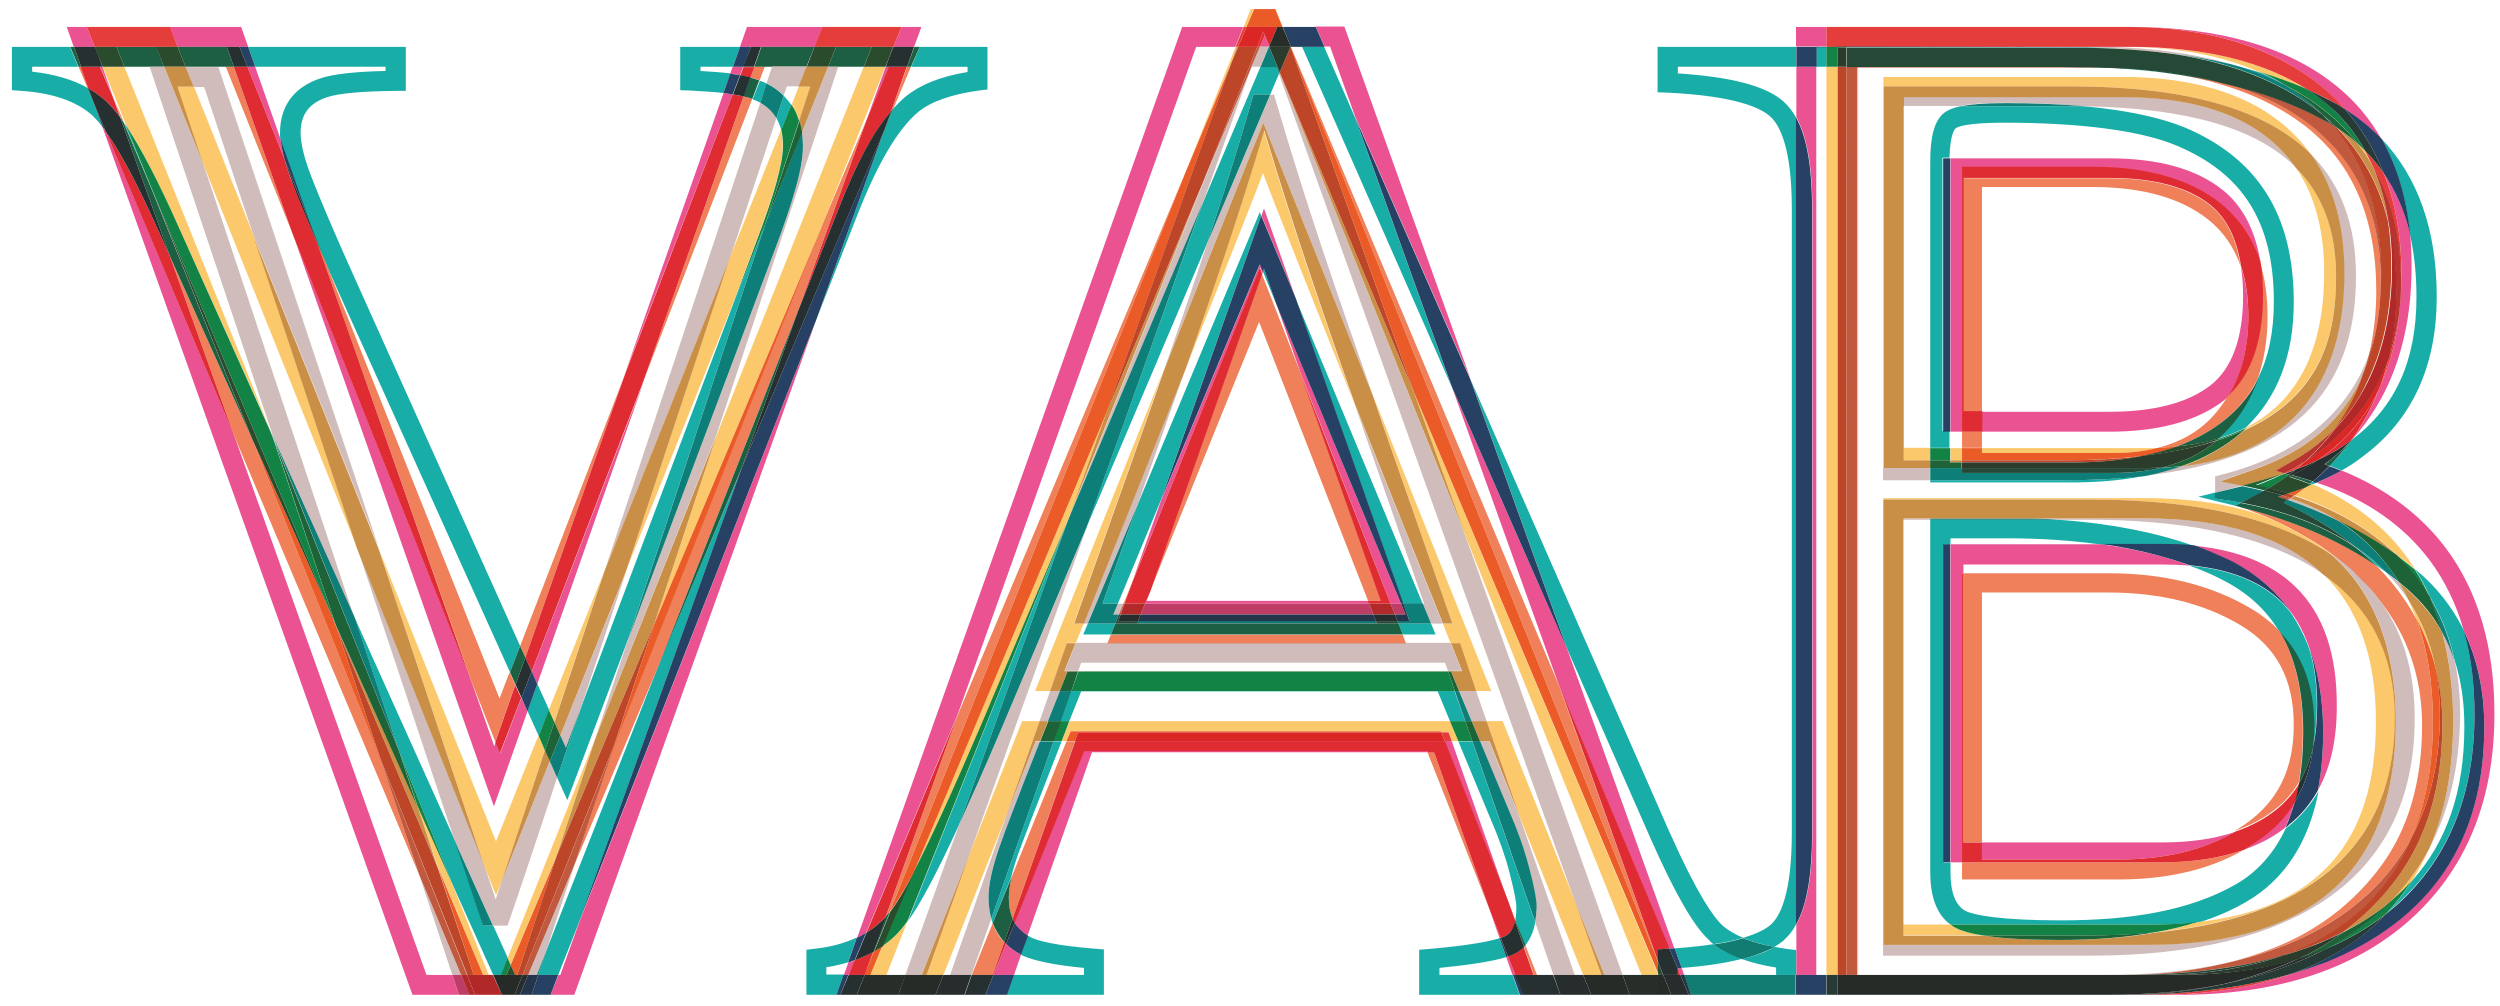 <?xml version="1.0" encoding="utf-8"?>
<!-- Generator: Adobe Illustrator 22.1.0, SVG Export Plug-In . SVG Version: 6.00 Build 0)  -->
<svg version="1.1" id="Laag_1" xmlns="http://www.w3.org/2000/svg" xmlns:xlink="http://www.w3.org/1999/xlink" x="0px" y="0px"
	 viewBox="0 0 715.2 287.9" style="enable-background:new 0 0 715.2 287.9;" xml:space="preserve">
<style type="text/css">
	.st0{fill-rule:evenodd;clip-rule:evenodd;fill:#19ADA8;}
	.st1{fill-rule:evenodd;clip-rule:evenodd;fill:#117C71;}
	.st2{fill-rule:evenodd;clip-rule:evenodd;fill:#EA5292;}
	.st3{fill-rule:evenodd;clip-rule:evenodd;fill:#264164;}
	.st4{fill-rule:evenodd;clip-rule:evenodd;fill:#233648;}
	.st5{fill-rule:evenodd;clip-rule:evenodd;fill:#1D5F42;}
	.st6{fill-rule:evenodd;clip-rule:evenodd;fill:#254634;}
	.st7{fill-rule:evenodd;clip-rule:evenodd;fill:#EF8059;}
	.st8{fill-rule:evenodd;clip-rule:evenodd;fill:#DF2C33;}
	.st9{fill-rule:evenodd;clip-rule:evenodd;fill:#273031;}
	.st10{fill-rule:evenodd;clip-rule:evenodd;fill:#272C2C;}
	.st11{fill-rule:evenodd;clip-rule:evenodd;fill:#D0BDBB;}
	.st12{fill-rule:evenodd;clip-rule:evenodd;fill:#BD3D67;}
	.st13{fill-rule:evenodd;clip-rule:evenodd;fill:#C1593F;}
	.st14{fill-rule:evenodd;clip-rule:evenodd;fill:#B2292A;}
	.st15{fill-rule:evenodd;clip-rule:evenodd;fill:#0E7E78;}
	.st16{fill-rule:evenodd;clip-rule:evenodd;fill:#24364B;}
	.st17{fill-rule:evenodd;clip-rule:evenodd;fill:#254936;}
	.st18{fill-rule:evenodd;clip-rule:evenodd;fill:#DA2725;}
	.st19{fill-rule:evenodd;clip-rule:evenodd;fill:#FCC86C;}
	.st20{fill-rule:evenodd;clip-rule:evenodd;fill:#128345;}
	.st21{fill-rule:evenodd;clip-rule:evenodd;fill:#EA5B27;}
	.st22{fill-rule:evenodd;clip-rule:evenodd;fill:#2A4C2D;}
	.st23{fill-rule:evenodd;clip-rule:evenodd;fill:#272D28;}
	.st24{fill-rule:evenodd;clip-rule:evenodd;fill:#E53D3C;}
	.st25{fill-rule:evenodd;clip-rule:evenodd;fill:#263A36;}
	.st26{fill-rule:evenodd;clip-rule:evenodd;fill:#CA8F47;}
	.st27{fill-rule:evenodd;clip-rule:evenodd;fill:#1E6237;}
	.st28{fill-rule:evenodd;clip-rule:evenodd;fill:#BD4628;}
	.st29{fill-rule:evenodd;clip-rule:evenodd;fill:#B02827;}
	.st30{fill-rule:evenodd;clip-rule:evenodd;fill:#272B27;}
	.st31{fill-rule:evenodd;clip-rule:evenodd;fill:#2B3C2C;}
	.st32{fill-rule:evenodd;clip-rule:evenodd;fill:#2C3B2B;}
	.st33{fill-rule:evenodd;clip-rule:evenodd;fill:#B8342F;}
	.st34{fill-rule:evenodd;clip-rule:evenodd;fill:#27312E;}
</style>
<path class="st0" d="M159.7,278.9H154l2.3-7l32.1-81.6l23.9-56.6l-46.9,130.8L159.7,278.9L159.7,278.9z M141.1,278.9l-11.7-26
	L114.2,215l-12.7-38.2l28.5,63.3c4,12,7,20.8,8.3,24.7h2.8l4.2,9.3l-1.9,4.8L141.1,278.9L141.1,278.9z M162.3,228.9l17.3-45.8
	L219,63.9l-9.4,23.4l-44,116.7c-2.2,6.5-4.2,12.7-6.2,18.5L162.3,228.9L162.3,228.9z M154.1,210.5l3-7.4l-3.4-7.5l-2.8,7.8
	L154.1,210.5L154.1,210.5z M145.9,192.3l2.9-7.5L101.9,80.5c-6.2-13.7-10.4-23.7-12.7-29.6C87,45.3,86,41,86,38
	c0-5.2,2.4-8.5,7.6-10.2c3.3-1.1,10-1.7,19.7-1.8l2.8,0V13.4H71l2,5.7h37.3v1.2c-8.9,0.2-15,0.9-18.6,2.1
	c-7.6,2.5-11.6,7.9-11.6,15.7c0,0.6,0,1.2,0.1,1.9l8.8,25l3.9,9.7c1.2,2.6,2.4,5.4,3.7,8.3L145.9,192.3L145.9,192.3z M78.4,125.9
	l-1-2.6l0.7,1.5L78.4,125.9L78.4,125.9z M233.7,91l19.5-54.4l2.4-5.6c1.1-1.2,2.2-2.3,3.4-3.3c4.1-3.4,9.9-5.8,17.8-7.1v-1.5h-16.1
	l2.4-5.7h-1.5h20.9v12.2l-2.5,0.3c-7.9,1.1-13.8,3.2-17.4,6.2c-5.7,4.8-11.6,14.7-17.4,29.6L233.7,91L233.7,91z M43.5,54.2
	l-8.1-19.3c0.3,0.5,0.6,0.9,1,1.4L43.5,54.2L43.5,54.2z M223.5,37.3c-0.3-1.3-0.8-2.4-1.4-3.5c0.9-2.8,1.6-4.9,2.1-6.4
	c0.8,0.8,1.5,1.7,2.2,2.6L223.5,37.3L223.5,37.3z M29.3,36.3c-1-1.4-2-2.4-2.9-3.3C21.9,29,15.1,26.6,6.1,26l-2.7-0.2V13.4h17.7
	h-1.1l2.4,5.7H9.2v1.4c6.2,0.7,11.5,2.2,15.8,4.6l2,4.8L29.3,36.3L29.3,36.3z M217.5,29.4c-0.5-0.3-1.1-0.6-1.7-0.8
	c-0.2-0.1-0.3-0.1-0.5-0.2l2.1-5.3c0.2,0.1,0.4,0.2,0.6,0.2c0.5,0.2,0.9,0.4,1.4,0.6L217.5,29.4L217.5,29.4z M207,26.6
	c-2.8-0.3-6-0.5-9.6-0.7l-2.8-0.1V13.4h17.1l-2,5.7h-9.3v1.2c3.2,0.2,6.1,0.4,8.6,0.7L207,26.6L207,26.6z M64.6,19.1h-2.1l0,0h-9.4
	L64.6,19.1L64.6,19.1L64.6,19.1z M42.8,19.1h-7.2l0,0h11.4L42.8,19.1L42.8,19.1L42.8,19.1z M29.4,19.1L29.4,19.1l-0.2,0l0,0H29.4z"
	/>
<path class="st0" d="M435.8,284.6H406v-12.9l2.6-0.2c11.7-1,17.5-2.2,20.4-3.1l1.9,5.4c-3.8,1.2-10.1,2.2-19.1,3.1v2h20.9l2,5.7
	L435.8,284.6L435.8,284.6L435.8,284.6z M315.9,284.6h-27.9l2-5.7h20.1v-2c-8.4-0.8-14.1-2-17.5-3.5c-0.2-0.1-0.4-0.2-0.6-0.3
	l1.9-5.5c0.4,0.2,0.7,0.4,1.1,0.6c2.1,1,7,2.3,18.2,3.2l2.6,0.2V284.6L315.9,284.6z M239.3,284.6h-8.6v-12.9l2.5-0.3
	c4.6-0.5,8.5-1.6,11.9-3.2l-2.5,7.1c-2,0.6-4,1.1-6.2,1.4v2.1h5L239.3,284.6L239.3,284.6z M513.8,278.9h-32h26.3v-2.1
	c-3.7-0.6-6.9-1.4-9.7-2.4c3.8-1,6.9-2.1,9.3-3.5c1.2,0.2,2.4,0.4,3.7,0.6l2.5,0.3V278.9L513.8,278.9z M436.3,270.5
	c1.4-1.7,2.4-3.9,2.9-6.6l-18-51.8h-4l9.4,22.6c2.3,5.3,4.1,10.4,5.3,15.2c1.5,5.8,1.9,8.4,1.9,9.6c0,1.4-0.1,2.7-0.3,3.7
	L436.3,270.5L436.3,270.5z M490.2,270.1c3.4-0.5,6.2-1.1,8.5-1.8c-2.4-1-4.4-2.2-5.9-3.5c-2.5-2.3-7.2-8.8-15.3-27l-56.8-129.2
	l27.8,77.4l23.8,54.1c6.9,15.6,12.4,25.1,16.7,28.9C489.3,269.5,489.8,269.8,490.2,270.1L490.2,270.1z M284,264.1
	c-0.2-0.4-0.3-0.8-0.4-1.3l17.8-50.7h2.3c-6.6,16.8-10.7,27.5-12.3,31.9c-0.9,2.5-1.6,4.8-2.1,6.9L284,264.1L284,264.1z
	 M259.7,263.6c3.5-4.8,8.4-14,14.7-27.7l30.9-86.5L259.7,263.6L259.7,263.6z M419.2,206.3h-4.4l-3.5-8.5H309.3
	c-1.2,3-2.3,5.8-3.4,8.5h-2.5l3-8.6h109.7L419.2,206.3L419.2,206.3z M410.7,181.5h-9.4l-1.2-3.1h9.3L410.7,181.5L410.7,181.5z
	 M317.8,181.5h-7.9l1.3-3.1h7.9L317.8,181.5L317.8,181.5z M407,172.7h-5.6l-30.9-87.6L407,172.7L407,172.7z M319.8,172.7h-4.4
	l10.2-28.7l34.8-83.3l0.4,1l-28.9,81.9L319.8,172.7L319.8,172.7z M310.8,150.9l34.6-81.4c4.3-13,8.5-26.1,12.6-40.4l0.6-2.1h4.8
	l2.5-5.9l-0.7-2h-4.6l-16.4,38.7L310.8,150.9L310.8,150.9z M415.4,110.9l-27.8-77.4l-8.8-20.1h-9.6l0,0h3.3L415.4,110.9L415.4,110.9
	z M365.2,87.2l-3.9-9.5l0.3-0.9L365.2,87.2z"/>
<path class="st0" d="M522.5,278.9h-2.9v0L522.5,278.9L522.5,278.9L522.5,278.9z M481.1,276.9l-2-5.6c4.3-0.3,8-0.7,11.1-1.2
	c2.2,1.7,4.9,3.1,8.2,4.2C493.7,275.5,487.9,276.4,481.1,276.9L481.1,276.9z M507.6,270.9c1-0.6,1.9-1.2,2.7-1.9
	c1.3-1.2,2.5-2.6,3.5-4.5V33.6c-1-1.8-2.2-3.3-3.5-4.5c-5-4.5-15-7.1-30.3-8.1v-1.9h33.8v-5.7h-39.6v13l2.7,0.1
	c19.1,0.9,26.6,4.2,29.5,6.8c2.8,2.5,6.2,9.1,6.2,26.4v178.5c0,17.4-3.3,24-6.1,26.4c-1.4,1.2-3.8,2.5-7.9,3.7
	C501.2,269.4,504.1,270.2,507.6,270.9L507.6,270.9z M682.8,261.3c2.7-2.9,5.1-6,7.3-9.4c10-11.2,14.9-25.8,14.9-44
	c0-7-0.9-13.3-2.8-19c-1.4-6.6-3.8-12.7-7.1-18.2c-1.2-2.8-2.6-5.4-4.2-7.9c6,4.9,10.6,10.8,13.9,17.4c2.1,7.2,3.1,15.2,3.1,24
	c0,23.1-7.5,41.4-22.3,54.6C684.6,259.7,683.7,260.5,682.8,261.3L682.8,261.3z M682.6,163.7c-1-0.7-2-1.4-3-2.1
	c-1.8-1.8-3.8-3.6-5.8-5.3C677,158.6,680,161,682.6,163.7L682.6,163.7z M641.4,145.2c-0.4-0.1-0.7-0.2-1.1-0.3l-11.4-2.8l4.8-1.2
	v1.7l2.5,0.4c1.7,0.2,3.4,0.5,5,0.8l-1.4,0.7L641.4,145.2L641.4,145.2z M661.4,138.6c-0.2-0.1-0.4-0.1-0.5-0.2
	c0.3-0.2,0.6-0.5,0.9-0.7c0.4,0.1,0.7,0.2,1.1,0.3C662.3,138.3,661.8,138.5,661.4,138.6L661.4,138.6z M669.9,134.6
	c-1.1-0.5-2.2-0.9-3.4-1.3c2.1-2.2,4.1-4.4,5.8-6.9c0.2-0.2,0.4-0.4,0.5-0.6c12.5-9.3,18.5-22.7,18.5-40.8c0-6.5-0.6-12.5-1.9-18
	c-1-10.4-3.7-19.5-8.1-27.3c10.5,11,15.8,26.2,15.8,45.2c0,19.8-7,35.1-20.9,45.5C674.3,131.9,672.2,133.3,669.9,134.6L669.9,134.6z
	 M653.8,24.5c-4.7-2.4-9.8-4.4-15.4-6c2.8,0.7,5.5,1.4,8.1,2.2C649.1,21.8,651.5,23.1,653.8,24.5L653.8,24.5z M620.6,21
	c-5.1-0.7-10.4-1.2-15.9-1.5C610.3,19.7,615.6,20.2,620.6,21L620.6,21z M522.5,19.1h-2.9v-5.7l2.9,0V19.1z"/>
<path class="st1" d="M513.8,284.6h-30.7l0.7,0l-2.1-5.7h32V284.6L513.8,284.6z M498.4,274.4c-3.3-1.1-6-2.6-8.2-4.2
	c3.4-0.5,6.2-1.1,8.5-1.8c2.5,1,5.5,1.9,9,2.5C505.2,272.2,502.1,273.4,498.4,274.4z"/>
<path class="st0" d="M614.7,264.5H558c-3.9-2.8-5.8-7.9-5.8-15V148.7h36.7c14.4,1,27.5,3.5,38.8,7.5c-2.9-0.3-6-0.4-9.2-0.4h-17.4
	c-8.4-1.2-17.4-1.8-26.8-1.8l-16.3,0v1.8h-2v91h2v2.9c0,5.7,1.5,9.4,4.3,10.9c2.4,1.2,10.1,2.7,27.2,2.7c19.9,0,36.8-2.7,50.1-10.3
	c6.3-3.6,11-9,14.3-16c0.5-0.4,0.9-0.7,1.4-1.1c3.2-2.7,5.9-5.9,8-9.6c-2.8,14.7-9.8,25.4-20.7,31.7c-4.3,2.5-8.9,4.5-13.9,6
	C624.2,264.3,619.6,264.5,614.7,264.5L614.7,264.5z M661.7,213.4c0.8-3.6,1.1-7.5,1.1-11.8c0-6.7-0.9-12.5-2.7-17.4
	c-1.3-3.1-2.8-6-4.6-8.7c-6-7.9-15.7-12.4-29.2-13.7c3.4,1.2,6.7,2.6,9.7,4.2c6.9,3.5,12.3,8.4,16,14.6c6.6,6.8,9.9,15.9,9.9,27.1
	C662,209.6,661.9,211.5,661.7,213.4L661.7,213.4z M594.6,138l-42.4,0v-0.6h37.7c8.6,0,16.5-0.4,23.7-1.3
	C607.8,137.3,601.5,137.9,594.6,138L594.6,138z M557.9,128.1h-5.7V46.3c0-7.6,1.3-12,4.1-14.1c0.8-0.6,2.1-1.3,4.5-1.8h31.4
	c1.4,0,2.7,0,4,0c12,1.1,21.9,3.2,28.9,6.1c20.7,8.8,31.1,24.8,31.1,49.9c0,15.2-4.6,27.2-13.7,35.9c-2.4,1.2-5.1,2.3-7.9,3.1
	c1-0.9,2-1.9,2.9-2.9c3.6-4.1,6.4-8.8,8.3-14c3.2-6.2,4.7-13.5,4.7-22.2c0-22.9-9-36.7-27.7-44.6c-10.4-4.4-27.9-6.6-49.5-6.6
	c-10.8,0-13.3,1.2-13.8,1.6c-0.2,0.1-1.6,1.4-1.8,8.4h-2v78.2h2V128.1z"/>
<path class="st2" d="M164.3,284.6h-15.6l3.4,0h5.4l2.3-5.7h0.5l5.2-14.5L233.7,91L164.3,284.6L164.3,284.6z M148.7,284.6l-7.1,0
	l-10.3,0H148.7L148.7,284.6z M131.3,284.6H118L29.3,36.3c0.3,0.4,0.6,0.8,1,1.3l36.7,87L122,278.9h7.4L131.3,284.6L131.3,284.6z
	 M141.3,230.7l9.6-27.2l-1.7-3.9l-6.1,15.9l-1.3-3.2l-0.4,1.2l-6.6-18.8l-51-127.7L141.3,230.7L141.3,230.7z M153.7,195.7l30.6-86.9
	l-32.2,83.4L153.7,195.7L153.7,195.7z M178.8,106.8L209.6,27c-0.8-0.1-1.7-0.3-2.6-0.4L178.8,106.8L178.8,106.8z M81.4,45.6
	c-0.6-2.1-0.9-4-1.1-5.7L73,19.1h-2.2L81.4,45.6L81.4,45.6z M247.8,34.6l5.6-15.5h1L247.8,34.6L247.8,34.6z M32.4,27.8l-3.7-8.7h0.6
	L32.4,27.8L32.4,27.8z M211.7,21.5c-0.9-0.2-1.8-0.3-2.8-0.4l0.7-2h3L211.7,21.5L211.7,21.5z M261.5,13.4h-5.9l2.3-5.7h-22.5
	l-2.3,5.7h-21.4l2-5.7h49.9L261.5,13.4L261.5,13.4z M71,13.4H50.8l-2.3-5.7H24.8l2.3,5.7h-6l-2-5.7H69L71,13.4z"/>
<path class="st3" d="M157.5,284.6h-5.4l1.9-5.7h5.7L157.5,284.6L157.5,284.6z M165.4,264.4l46.9-130.8l40.9-97L233.7,91L165.4,264.4
	L165.4,264.4z M150.9,203.5l-1.7-3.9l2.9-7.5l1.6,3.6L150.9,203.5L150.9,203.5z M89.1,64.9l-7.7-19.3c-0.6-2.1-0.9-4-1.1-5.7
	L89.1,64.9L89.1,64.9z M30.3,37.6c-0.3-0.5-0.6-0.9-1-1.3L27,29.9L30.3,37.6L30.3,37.6z M209.6,27c-0.8-0.1-1.7-0.3-2.6-0.4l1.9-5.5
	c1,0.1,1.9,0.3,2.8,0.4L209.6,27L209.6,27z M212.7,19.1h-3l2-5.7H233h-18.2L212.7,19.1L212.7,19.1z M73,19.1h-2.2l-2.3-5.7H50.8H71
	L73,19.1L73,19.1z M29.3,19.1h-0.6l0,0L29.3,19.1L29.3,19.1z"/>
<path class="st2" d="M288.1,284.6l-20.4,0l0,0L288.1,284.6L288.1,284.6L288.1,284.6z M245.1,284.6l-5.8,0L245.1,284.6L245.1,284.6
	L245.1,284.6z M290.1,278.9h-5.9l3.6-8.9c1.2,1.2,2.7,2.2,4.3,3.1L290.1,278.9L290.1,278.9z M242.8,278.9h-1.4l1.3-3.5
	c0.7-0.2,1.3-0.4,1.9-0.6L242.8,278.9L242.8,278.9z M245.2,268.3L338.2,7.7h17.5l-2.3,5.7h-11.2l-68.2,190.9l-26.2,62.5
	C247,267.4,246.1,267.8,245.2,268.3L245.2,268.3z M294,267.6l18.4-52.4h95.9l-0.1-0.4h-98.1l-19.9,49.1
	C291.1,265.4,292.4,266.7,294,267.6z"/>
<path class="st3" d="M288.1,284.6h-6.2l2.3-5.7h5.9L288.1,284.6L288.1,284.6z M240.4,284.6h-1.1l2-5.7h1.4L240.4,284.6L240.4,284.6z
	 M242.6,275.4l2.5-7.1c0.9-0.4,1.8-0.9,2.7-1.5l-3.3,7.9C243.9,274.9,243.3,275.2,242.6,275.4L242.6,275.4z M292.1,273.1
	c-1.7-0.9-3.1-1.9-4.3-3.1l2.5-6c0.9,1.5,2.2,2.7,3.8,3.7L292.1,273.1z"/>
<path class="st2" d="M481.8,278.9h-1.1l-0.7-1.7V277c0.4,0,0.7-0.1,1.1-0.1L481.8,278.9L481.8,278.9z M477.6,271.4l-31.5-75
	l-30.7-85.6l33.1,75.3l30.5,85.2C478.6,271.3,478.1,271.4,477.6,271.4L477.6,271.4z M420.8,108.7l-33.1-75.3l-7.2-20.1h-1.6
	l-2.5-5.7h8.2L420.8,108.7z"/>
<path class="st3" d="M448.5,186.1l-33.1-75.3l-27.8-77.4l33.1,75.3L448.5,186.1L448.5,186.1z M378.9,13.4h-9.6l-0.4-1L367,7.7h9.4
	L378.9,13.4z"/>
<path class="st3" d="M480,277.2l-2.4-5.8c0.5,0,1-0.1,1.5-0.1l2,5.6c-0.4,0-0.7,0.1-1.1,0.1V277.2z"/>
<polygon class="st4" points="483.8,284.6 483.1,284.6 480.7,278.9 481.8,278.9 "/>
<path class="st2" d="M433.5,278.9h-0.8l-1.8-5.1c0.2-0.1,0.4-0.1,0.5-0.2L433.5,278.9L433.5,278.9z M429,268.4l-2.9-8.3l3.2,8.2
	C429.2,268.3,429.1,268.4,429,268.4z"/>
<g>
	<path class="st3" d="M435.8,284.6h-1l-2-5.7h0.8L435.8,284.6L435.8,284.6L435.8,284.6z M430.9,273.8l-1.9-5.4
		c0.1,0,0.2-0.1,0.3-0.1l2.1,5.3C431.3,273.7,431.1,273.7,430.9,273.8z"/>
</g>
<path class="st2" d="M469.6,278.9h-5.5l0,0L469.6,278.9L469.6,278.9L469.6,278.9z M452.9,278.9h-2.4H452.9L452.9,278.9L452.9,278.9z
	 M444.4,278.9h-4.8H444.4L444.4,278.9L444.4,278.9z M278,278.9L278,278.9L278,278.9L278,278.9L278,278.9L278,278.9z M271.9,278.9h-2
	l0,0L271.9,278.9L271.9,278.9L271.9,278.9z M259,278.9h-5.5l0,0L259,278.9L259,278.9L259,278.9z M431.5,258.1L413.3,212h2
	L431.5,258.1L431.5,258.1z M400.8,172.7h-3l-25.7-65.9l-6.9-19.7L400.8,172.7L400.8,172.7z M323.8,166.8l8.2-23.2l28.5-68.1l0.9,2.1
	l-0.2,0.7l-0.7-1.8L323.8,166.8L323.8,166.8z M370.6,85.1l-9-25.5l-0.7,2.1L370.6,85.1z"/>
<polygon class="st3" points="401.5,172.7 400.8,172.7 365.2,87.2 361.6,76.9 361.3,77.7 360.4,75.6 331.9,143.7 360.8,61.7 
	370.6,85.1 "/>
<polygon class="st2" points="363,13.4 360.4,13.4 361.8,10.2 363,13.3 "/>
<polygon class="st3" points="363.1,13.4 363,13.4 363,13.3 "/>
<polygon class="st2" points="391.7,172.7 327.6,172.7 329.1,168.9 328,171.9 391.4,171.9 "/>
<path class="st2" d="M623.5,284.6h-6.8c15,0,28.2-2.1,39.4-6.2c3.2-1,6.3-2,9.3-3.2c30-12.2,45.3-34.8,45.3-67.3
	c0-10.4-2-19.6-5.9-27.6c-2.1-7.5-5.4-14.2-9.7-20l0,0c-7.6-10.1-18.4-17.6-32.3-22.2c2.6-1.1,4.9-2.3,7.1-3.5
	c12.5,5.1,22.5,12.5,29.8,22.2v0c9.2,12.3,13.9,28.2,13.9,47.3v0.3c0,24.7-8.2,44.5-24.2,58.8C673.4,277.4,651.2,284.6,623.5,284.6z
	"/>
<path class="st3" d="M656.1,278.4c10.1-3.7,18.6-9.1,25.6-16c0.4-0.4,0.7-0.8,1.1-1.1c0.9-0.8,1.9-1.5,2.8-2.3
	c14.8-13.2,22.3-31.6,22.3-54.6c0-8.8-1-16.8-3.1-24c3.9,8,5.9,17.2,5.9,27.6c0,32.5-15.2,55.1-45.3,67.3
	C662.4,276.4,659.3,277.5,656.1,278.4L656.1,278.4z M662.7,138.1c-0.3-0.1-0.7-0.2-1.1-0.3c1.7-1.4,3.3-2.9,4.8-4.4
	c1.2,0.4,2.3,0.8,3.4,1.3C667.7,135.8,665.3,137,662.7,138.1z"/>
<path class="st2" d="M519.6,278.9h-5.7v-14.4c3.1-5.6,4.6-14.2,4.6-26.3V59.7c0-11.9-1.5-20.5-4.6-26.2V19.1h5.7V278.9L519.6,278.9z
	 M672.6,126c1.1-1.5,2.2-3.1,3.2-4.8c2-3.4,3.7-6.9,5.1-10.6c4.1-9,6.1-19.8,6.1-32.7c0-10.4-1.7-19.9-5.1-28.5
	c3.5,5.1,6,11,7.6,17.6c0.3,3,0.4,6.1,0.4,9.3c0,13.6-2.6,25.6-7.7,35.8c-2.6,5.1-5.7,9.7-9.4,13.7c0,0-0.1,0.1-0.1,0.1
	C672.7,126,672.6,126,672.6,126L672.6,126z M681.3,39.8c-3.1-3.2-6.6-6.1-10.6-8.6c-0.9-1.1-1.9-2.1-2.9-3.1
	c-13.5-13.3-33.8-20.3-58.6-20.4c25.8,0,45.9,5.8,59.7,17.3C674,29.2,678.1,34.2,681.3,39.8L681.3,39.8z M522.5,13.3h-8.7V7.7l8.7,0
	V13.3z"/>
<path class="st3" d="M522.5,284.6h-8.7v-5.7h5.7v0h2.9V284.6L522.5,284.6z M513.8,264.5V33.6c3.1,5.6,4.6,14.2,4.6,26.2v178.5
	C518.4,250.3,516.9,259,513.8,264.5L513.8,264.5z M672.3,126.4c0.1-0.1,0.2-0.3,0.3-0.4c0.1,0,0.1-0.1,0.2-0.1c0,0,0.1-0.1,0.1-0.1
	C672.7,126,672.5,126.2,672.3,126.4L672.3,126.4z M689.5,67.1c-1.6-6.7-4.1-12.5-7.6-17.6c-2.7-6.8-6.4-12.9-11.1-18.3
	c4,2.5,7.5,5.4,10.6,8.6C685.8,47.6,688.5,56.7,689.5,67.1L689.5,67.1z M519.6,19.1h-5.7v-5.7h8.7v0.1l-2.9,0V19.1z"/>
<path class="st2" d="M561.3,246.7h-3.3v-91h43.2c9.2,1.3,17.8,3.3,25.3,6.1c-2.5-0.2-5.2-0.3-8-0.3h-56.8v2.6h-0.4V246.7
	L561.3,246.7z M641.8,243.1c1.4-0.8,2.7-1.6,3.9-2.5c4.5-3.1,8.1-6.9,10.7-11.2c-0.7,2.7-1.6,5.1-2.7,7.4
	C650.3,239.5,646.3,241.6,641.8,243.1L641.8,243.1z M663.1,226.1c1-5.1,1.5-10.6,1.5-16.7c0-9.7-1.5-18.1-4.4-25.3
	c-1.2-3.2-2.7-6.1-4.6-8.7c-4.2-6.1-9.8-11-16.9-14.6c-3.4-1.7-7.1-3.3-11.1-4.7c27.2,2.7,40.9,17.9,40.9,45.4
	C668.6,211.3,666.8,219.5,663.1,226.1z"/>
<path class="st3" d="M557.9,246.7h-2v-91h2V246.7L557.9,246.7z M653.8,236.8c1.1-2.3,1.9-4.8,2.7-7.4c2.8-4.7,4.6-10,5.3-16.1
	c0.8-3.6,1.1-7.5,1.1-11.8c0-6.7-0.9-12.5-2.7-17.4c2.9,7.2,4.4,15.7,4.4,25.3c0,6-0.5,11.6-1.5,16.7c-2.1,3.7-4.7,7-8,9.6
	C654.7,236.1,654.3,236.5,653.8,236.8L653.8,236.8z M655.6,175.4c-6-7.9-15.7-12.4-29.2-13.7c-7.6-2.7-16.1-4.8-25.3-6.1h17.4
	c3.2,0,6.3,0.1,9.2,0.4c3.9,1.4,7.6,3,11.1,4.7C645.8,164.4,651.4,169.3,655.6,175.4z"/>
<path class="st2" d="M561.3,123.5h-3.3V46.3c0-0.4,0-0.7,0-1h45.4c14,0,24.9,3,32.4,9c5.8,4.6,9.4,11.6,10.9,20.8
	c-2.2-6.9-6-12.5-11.4-16.7c-8.8-7-21.1-10.5-36.6-10.5h-37.4V123.5z"/>
<path class="st3" d="M557.9,123.5h-2V45.3h2c0,0.3,0,0.7,0,1V123.5z"/>
<path class="st2" d="M606,245.9h-39v-4.9h51.5c8,0,15-1,20.9-3C630.4,243.2,619.2,245.9,606,245.9L606,245.9z M603.4,123.5H567v-5.7
	h36.4c12.7,0,22.4-2.5,28.9-7.5c6.2-4.8,9.4-13.5,9.4-25.6c0-3-0.2-5.8-0.6-8.4c1.4,4.2,2.1,9,2.1,14.4c0,8.8-1.9,16.4-5.7,22.7
	c-0.5,0.5-1.1,1-1.6,1.4C628.3,120.5,617.4,123.5,603.4,123.5z"/>
<polygon class="st5" points="446.4,284.6 435.8,284.6 446.4,284.6 "/>
<polygon class="st6" points="483.1,284.6 478.1,284.6 478.1,284.6 483.1,284.6 "/>
<polygon class="st7" points="474.3,275.1 369.3,13.4 369.3,13.4 446.1,196.4 474.3,274.9 "/>
<polygon class="st5" points="369.3,13.4 369.3,13.4 369.3,13.4 369.3,13.4 "/>
<polygon class="st5" points="474.8,276.4 474.3,275.1 474.3,274.9 "/>
<g>
	<path class="st7" d="M439.7,278.9h-0.9l-2.8-8c0.1-0.1,0.3-0.3,0.4-0.4L439.7,278.9L439.7,278.9L439.7,278.9z M433.4,263.6
		l-1.9-5.5l2,5.1C433.5,263.3,433.4,263.5,433.4,263.6z"/>
</g>
<path class="st5" d="M436,270.9l-2.6-7.3c0-0.1,0.1-0.3,0.1-0.4l2.9,7.2C436.2,270.6,436.1,270.7,436,270.9z"/>
<path class="st7" d="M284,278.9h-6l6-14.8c0.7,2.1,1.8,3.9,3.3,5.4L284,278.9L284,278.9z M289.7,262.8c-0.7-1.7-1.1-3.7-1.1-6
	c0-1.6,0.3-3.6,0.8-5.9l15.7-38.8h2.4L289.7,262.8z"/>
<path class="st5" d="M287.3,269.5c-1.4-1.6-2.5-3.4-3.3-5.4l5.4-13.2c-0.5,2.3-0.8,4.3-0.8,5.9c0,2.4,0.4,4.4,1.1,6L287.3,269.5z"/>
<path class="st7" d="M248.2,276.7l1.6-4.4c0.1,0,0.2-0.1,0.2-0.1L248.2,276.7L248.2,276.7z M253.4,262.2l20.7-57.9l64.8-154.4
	l-84.3,210.9c0,0-0.1,0.1-0.1,0.1C254.2,261.3,253.8,261.8,253.4,262.2L253.4,262.2z M357.7,20l0.3-0.9h0.1L357.7,20z"/>
<path class="st5" d="M249.8,272.3l3.6-10.1c0.4-0.4,0.7-0.9,1.1-1.3c0,0,0.1-0.1,0.1-0.1l-4.6,11.4
	C250,272.2,249.9,272.3,249.8,272.3z"/>
<polygon class="st7" points="426.1,260.1 408.4,215.3 410.3,215.3 "/>
<path class="st8" d="M480.7,278.9H480v-1.7L480.7,278.9L480.7,278.9z M439.7,278.9h-6.2l-2.1-5.3c0.5-0.2,0.9-0.3,1.3-0.5
	c1.2-0.5,2.3-1.3,3.2-2.2l2.8,8L439.7,278.9L439.7,278.9L439.7,278.9z M284.2,278.9H278l6,0l3.3-9.4c0.2,0.2,0.3,0.3,0.5,0.5
	L284.2,278.9L284.2,278.9z M247.4,278.9h-4.6l1.7-4.2c1.9-0.7,3.6-1.5,5.3-2.4l-1.6,4.4L247.4,278.9L247.4,278.9z M474.3,274.9
	l-28.1-78.5l31.5,75c-0.2,0-0.4,0-0.6,0l-2.7,0.2V274.9L474.3,274.9z M429.3,268.3l-3.2-8.2l-15.8-44.8h-1.9l-0.1-0.4h-98.1
	l-19.9,49.1c-0.2-0.4-0.4-0.8-0.6-1.2l17.9-50.8h105.8l18.2,46.1l1.9,5.5c-0.5,2.2-1.5,3.6-3,4.3C430.1,268,429.8,268.1,429.3,268.3
	L429.3,268.3z M247.9,266.8l26.2-62.5l-20.7,57.9C251.8,264,250,265.5,247.9,266.8z"/>
<g>
	<path class="st9" d="M281.9,284.6h-5.9l2-5.7h6.2L281.9,284.6L281.9,284.6z M245.1,284.6h-4.7l2.4-5.7h4.6L245.1,284.6L245.1,284.6
		z M446.4,284.6h-10.7l-2.3-5.7h10.9L446.4,284.6L446.4,284.6L446.4,284.6z M469.6,278.9h-5.5l0,0L469.6,278.9L469.6,278.9
		L469.6,278.9z M259,278.9h-5.5l0,0L259,278.9L259,278.9L259,278.9z M244.6,274.7l3.3-7.9c2.1-1.3,3.9-2.8,5.6-4.6l-3.6,10.1
		C248.2,273.2,246.4,274,244.6,274.7L244.6,274.7z M431.4,273.6l-2.1-5.3c0.4-0.1,0.8-0.3,1.1-0.4c1.5-0.6,2.5-2.1,3-4.3l2.6,7.3
		c-0.9,0.9-2,1.7-3.2,2.2C432.4,273.3,431.9,273.5,431.4,273.6L431.4,273.6z M287.8,270c-0.2-0.2-0.3-0.3-0.5-0.5l2.4-6.7
		c0.2,0.4,0.4,0.8,0.6,1.2L287.8,270z"/>
</g>
<path class="st9" d="M480,278.9h-4.2l-1-2.5l-0.5-1.4v-3.4l2.7-0.2c0.2,0,0.4,0,0.6,0l2.4,5.8V278.9z"/>
<polygon class="st10" points="483.1,284.6 478.1,284.6 475.8,278.9 480.7,278.9 483.1,284.6 "/>
<polygon class="st8" points="360.4,13.4 359.7,13.4 361.4,9 363.1,13.2 363,13.3 361.8,10.2 "/>
<path class="st9" d="M369.3,13.4L369.3,13.4l-0.4-1L369.3,13.4L369.3,13.4z M363.1,13.4L363.1,13.4L363.1,13.4l-0.1-0.2L363.1,13.4z
	"/>
<path class="st7" d="M402.2,184h-85.4l1-2.4h83.5L402.2,184L402.2,184z M321.7,172.7h-0.3l2.4-5.8L321.7,172.7z"/>
<polygon class="st5" points="401.3,181.5 317.8,181.5 319.1,178.4 400.1,178.4 "/>
<polygon class="st7" points="395.1,171.9 391.4,171.9 360.2,92.1 329.1,168.9 361,78.4 372.1,106.8 "/>
<path class="st8" d="M397.8,172.7h-6.2l-0.3-0.8h3.7l-23-65.1L397.8,172.7L397.8,172.7z M327.6,172.7h-5.9l2.1-5.8l36.6-90.3
	l0.7,1.8l-31.9,90.5L327.6,172.7z"/>
<path class="st7" d="M119.9,250.2L67,124.7L48.6,73.3l23.5,52.2l36.7,91.4L119.9,250.2L119.9,250.2z M164.5,247l11.1-33.8l58-145.1
	l14.2-33.6L228.3,89l-39.8,101.2L164.5,247L164.5,247z M141.7,212.2l5.7-16.3l-1.6-3.6l-2.9,7.5L93,74.6c-0.8-1.8-1.6-3.6-2.3-5.2
	l44.1,125.3L141.7,212.2L141.7,212.2z M150.3,188.1l28.6-81.3l-30.1,78L150.3,188.1L150.3,188.1z M184.2,108.7l31-80.4
	c-0.7-0.3-1.6-0.5-2.5-0.7L184.2,108.7L184.2,108.7z M83.7,66.9L64.6,19.1h2.3L83.7,66.9L83.7,66.9z M35.4,34.9
	c-0.3-0.4-0.6-0.9-0.9-1.3l-2.1-5.8L35.4,34.9L35.4,34.9z M255,31.7l4.5-12.6h1.1l-5,11.9C255.4,31.2,255.2,31.5,255,31.7L255,31.7z
	 M25.4,25.3c-0.1-0.1-0.3-0.1-0.4-0.2l-2.5-6h0.7L25.4,25.3L25.4,25.3z M217.3,23c-0.8-0.3-1.7-0.6-2.6-0.8l1.1-3.1h5.1h-2.1
	L217.3,23z"/>
<path class="st5" d="M147.5,195.9l-1.6-3.6l2.9-7.5l1.5,3.3L147.5,195.9L147.5,195.9z M188.5,190.2L228.3,89l-16,44.6L188.5,190.2
	L188.5,190.2z M72.1,125.5L48.6,73.3L34.4,33.6c0.3,0.4,0.6,0.8,0.9,1.3l8.1,19.3L72.1,125.5L72.1,125.5z M93,74.6
	c-0.8-1.8-1.6-3.6-2.3-5.2l-1.6-4.4L93,74.6L93,74.6z M253.2,36.7l1.8-5c0.2-0.2,0.4-0.5,0.6-0.7L253.2,36.7L253.2,36.7z M27,29.9
	l-2-4.8c0.1,0.1,0.3,0.1,0.4,0.2L27,29.9L27,29.9z M215.2,28.3c-0.7-0.3-1.6-0.5-2.5-0.7l1.9-5.4c1,0.3,1.8,0.5,2.6,0.8L215.2,28.3
	L215.2,28.3z M260.6,19.1h-1.1l2.1-5.7h1.5L260.6,19.1L260.6,19.1z M253.4,19.1L253.4,19.1l0.8-2.2L253.4,19.1L253.4,19.1z
	 M247.1,19.1h-7.3l0,0h-2.9l2.3-5.7h10.2L247.1,19.1L247.1,19.1z M220.9,19.1h-5.1l2-5.7H233l-2.3,5.7L220.9,19.1L220.9,19.1
	L220.9,19.1z M66.9,19.1h-2.3l0,0H53.1l-2.3-5.7h14.1L66.9,19.1L66.9,19.1z M23.2,19.1h-0.7l-2.4-5.7h1.1L23.2,19.1L23.2,19.1z
	 M46.9,19.1H35.6l-2.3-5.7h11.4L46.9,19.1L46.9,19.1z M29.4,19.1h-0.1l-1.2-3.4L29.4,19.1z"/>
<path class="st8" d="M148.7,284.6L148.7,284.6l-7.1,0l2.7,0h2.8L148.7,284.6L148.7,284.6L148.7,284.6z M143,215.5l-1.3-3.2l5.7-16.3
	l1.7,3.7L143,215.5L143,215.5z M134.7,194.6l-51-127.7L66.9,19.1h3.9l10.6,26.5c0.6,2.2,1.4,4.7,2.5,7.4c1.5,3.8,3.7,9.3,6.8,16.3
	L134.7,194.6L134.7,194.6z M152.1,192.1l-1.8-4l28.6-81.3L209.6,27c1.1,0.2,2.2,0.4,3.1,0.6l-28.5,81.1L152.1,192.1L152.1,192.1z
	 M67,124.7L48.6,73.3l-2.8-6.2c-6.1-13.7-11.3-23.6-15.5-29.4L67,124.7L67,124.7z M228.3,89l19.5-54.4l6.5-15.5h-1h6.1L255,31.7
	c-5.1,6-10.1,15.2-15.1,28L228.3,89L228.3,89z M34.4,33.6c-1.5-2-2.9-3.6-4.2-4.8c-1.5-1.3-3.1-2.5-4.9-3.5l-2.2-6.2h5.5l3.7,8.7
	L34.4,33.6L34.4,33.6z M214.7,22.2c-0.9-0.2-1.9-0.5-2.9-0.6l0.9-2.4h3.1L214.7,22.2z"/>
<path class="st9" d="M149.2,199.6l-1.7-3.7l2.8-7.8l1.8,4L149.2,199.6L149.2,199.6z M212.3,133.6l16-44.6l11.6-29.3
	c5-12.8,9.9-22,15.1-28l-1.8,5L212.3,133.6L212.3,133.6z M48.6,73.3l-2.8-6.2c-6.1-13.7-11.3-23.6-15.5-29.4L27,29.9l-1.7-4.6
	c1.8,1,3.4,2.2,4.9,3.5c1.3,1.2,2.7,2.8,4.2,4.8L48.6,73.3L48.6,73.3z M90.7,69.3c-3.1-7-5.4-12.5-6.8-16.3c-1-2.7-1.9-5.2-2.5-7.4
	l7.7,19.3L90.7,69.3L90.7,69.3z M212.8,27.6c-0.9-0.2-2-0.4-3.1-0.6l2.1-5.5c1.1,0.2,2,0.4,2.9,0.6L212.8,27.6L212.8,27.6z
	 M259.5,19.1h-6.1l0.8-2.2l1.4-3.5h5.9L259.5,19.1L259.5,19.1z M215.7,19.1h-3.1l2.2-5.7h2.9L215.7,19.1L215.7,19.1z M70.8,19.1
	h-3.9l-2-5.7h3.6L70.8,19.1L70.8,19.1z M28.7,19.1h-5.5l-2-5.7h6l0.9,2.3l1.2,3.4L28.7,19.1L28.7,19.1z"/>
<path class="st7" d="M636.5,275.6c4.7-1.1,9.3-2.6,13.7-4.3c12.8-5,23.2-13,31-23.6c7.8-10.6,11.7-24.1,11.7-40.3
	c0-13.7-4.2-25.9-12.6-36.2c-0.6-0.8-1.3-1.6-2-2.4c-1.6-1.9-3.4-3.7-5.4-5.5c-2.7-2.4-5.6-4.7-8.6-6.8c-5-3.8-10.8-6.9-17.4-9.2
	c-0.4-0.2-0.8-0.3-1.3-0.5l-4.3-1.7c14.4,3.6,27.2,9.1,38.3,16.5c1.9,1.9,3.6,3.8,5.3,5.9h0c2.5,3.1,4.6,6.3,6.4,9.6
	c3.1,8.5,4.7,18.3,4.7,29.3c0,12.5-2,23.5-5.9,32.9C680.4,257.6,662.1,270,636.5,275.6L636.5,275.6z M677.8,101.1
	c1.3-5.6,2-11.5,2-17.9c0-21.2-7.1-37.3-21.2-47.8c-9.8-7.3-22.5-12.1-38-14.5c5.3,0.7,10.3,1.6,15.1,2.7c9.1,2.5,17,6.2,23.5,10.8
	c14.6,10.4,21.9,25.9,21.9,46.1C681.1,88.1,680,94.9,677.8,101.1L677.8,101.1z M604.7,19.5c-2.5-0.1-5-0.2-7.5-0.2h-65.6v-0.2h64.1
	C598.7,19.2,601.8,19.3,604.7,19.5z"/>
<path class="st5" d="M679.6,161.7c-11-7.4-23.8-12.9-38.3-16.5l-1.7-0.6l1.4-0.7c13,2.4,24,6.6,32.7,12.6
	C675.8,158.1,677.8,159.8,679.6,161.7L679.6,161.7z M660.8,138.4c-1.9-0.8-3.9-1.5-6-2.1c0.2-0.1,0.5-0.2,0.7-0.4l2,0.6
	c1.4,0.4,2.7,0.8,4,1.2C661.4,138,661.1,138.2,660.8,138.4L660.8,138.4z M666.5,133.3c-0.5-0.2-0.9-0.3-1.4-0.5
	c2.6-1.9,5-4.1,7.3-6.4C670.5,128.8,668.6,131.1,666.5,133.3L666.5,133.3z M635.7,23.7c-4.8-1.1-9.8-2-15.1-2.7
	c-5-0.8-10.3-1.3-15.9-1.5c-2.9-0.2-6-0.3-9-0.4h2.2C612.3,19.1,624.9,20.7,635.7,23.7z"/>
<path class="st8" d="M663,131.7c8-5.4,13.9-12.4,17.8-21c-1.4,3.7-3.1,7.3-5.1,10.6c-1,1.7-2,3.3-3.2,4.8
	C669.9,128,666.7,129.9,663,131.7z"/>
<path class="st9" d="M661.7,137.7c-1.3-0.4-2.7-0.8-4-1.2l-2-0.6c2.6-1.3,5.1-2.8,7.4-4.3c3.7-1.7,6.9-3.6,9.5-5.6
	c-0.1,0.1-0.2,0.3-0.3,0.4c-2.2,2.3-4.6,4.5-7.3,6.4c0.5,0.2,0.9,0.3,1.4,0.5C664.9,134.8,663.4,136.3,661.7,137.7z"/>
<path class="st7" d="M606,251.6h-44.7v-4.9h57.2c8.8,0,16.7-1.2,23.3-3.5C632,248.8,620,251.6,606,251.6L606,251.6z M567,240.9h-5.3
	v-76.9h41.7c15.9,0,29.6,3.5,40.9,10.3c3,1.8,5.6,3.9,7.8,6.2c4.5,7.5,6.7,17.1,6.7,28.8c0,5.3-0.4,10.2-1.2,14.6
	c-1.7,2.8-3.7,5.2-6.2,7.2c-3.4,2.8-7.4,5-12.1,6.6c1.1-0.6,2.1-1.3,3.1-2c9.3-6.5,13.8-15.7,13.8-28.3c0-13-4.9-22.3-15-28.4
	c-10.4-6.3-23.2-9.5-38-9.5H567V240.9z"/>
<path class="st5" d="M657.7,224.1c0.8-4.5,1.2-9.3,1.2-14.6c0-11.7-2.2-21.3-6.7-28.8c6.6,6.8,9.9,15.9,9.9,27.1
	c0,2-0.1,3.9-0.3,5.7C660.9,217.4,659.5,221,657.7,224.1z"/>
<path class="st8" d="M618.5,246.7h-57.2v-82.6h0.4v76.9h5.3v4.9h39c13.2,0,24.4-2.7,33.5-8c4.7-1.6,8.7-3.8,12.1-6.6
	c2.4-2,4.5-4.4,6.2-7.2c-0.3,1.8-0.7,3.6-1.2,5.3c-2.6,4.4-6.2,8.1-10.7,11.2c-1.3,0.9-2.6,1.7-3.9,2.5
	C635.1,245.5,627.3,246.7,618.5,246.7z"/>
<path class="st9" d="M656.5,229.4c0.5-1.7,0.9-3.5,1.2-5.3c1.8-3.1,3.2-6.7,4.1-10.7C661.1,219.4,659.3,224.7,656.5,229.4z"/>
<path class="st7" d="M567,128.1h-5.7v-4.7h5.7V128.1L567,128.1z M617.4,128.1c6.6-1.7,11.9-4.8,15.9-9.3c1.5-1.7,2.9-3.5,4-5.5
	c6.6-6.1,9.9-15.8,9.9-28.8c0-3.4-0.2-6.6-0.7-9.5c1.5,4.6,2.2,9.8,2.2,15.6c0,6.6-1,12.6-2.9,18c-3.9,7.6-10.2,13.4-19.1,17.5
	c-1.3,0.6-2.7,1.1-4.1,1.7C621,127.9,619.3,128,617.4,128.1z"/>
<path class="st5" d="M622.8,127.7c1.4-0.5,2.8-1.1,4.1-1.7c8.8-4.1,15.2-9.9,19.1-17.5c-1.9,5.2-4.6,9.9-8.3,14
	c-0.9,1-1.9,2-2.9,2.9C631.1,126.6,627.1,127.3,622.8,127.7z"/>
<path class="st7" d="M567,117.7h-5.3V51h41.7c12.7,0,22.4,2.6,28.8,7.7c4.7,3.7,7.6,9.6,8.8,17.5c-1.9-5.5-4.9-9.9-9.3-13.4
	c-7.8-6.2-18.9-9.3-33.1-9.3H567V117.7z"/>
<path class="st8" d="M567,123.5h-5.7V47.7h37.4c15.5,0,27.8,3.5,36.6,10.5c5.4,4.3,9.2,9.9,11.4,16.7c0.5,3,0.7,6.1,0.7,9.5
	c0,13-3.3,22.7-9.9,28.8c3.8-6.3,5.7-13.9,5.7-22.7c0-5.5-0.7-10.3-2.1-14.4c-1.2-7.9-4.1-13.7-8.8-17.5c-6.4-5.1-16.1-7.7-28.8-7.7
	h-41.7v66.7h5.3V123.5z"/>
<polygon class="st11" points="131.9,278.9 129.4,278.9 119.9,250.2 "/>
<polygon class="st12" points="131.3,284.6 131.3,284.6 129.4,278.9 131.9,278.9 134.4,284.6 135.9,284.6 135.9,284.6 139.7,284.6 
	141.6,284.6 "/>
<polygon class="st13" points="133.6,278.9 131.9,278.9 119.9,250.2 108.8,217 "/>
<path class="st14" d="M141.6,284.6l-1.9,0h4.6L141.6,284.6L141.6,284.6z M135.9,284.6l-1.6,0l-2.4-5.7h1.7L135.9,284.6L135.9,284.6z
	"/>
<polygon class="st11" points="153.6,278.9 151.1,278.9 164.5,247 156.3,271.9 "/>
<polygon class="st15" points="154,278.9 153.6,278.9 156.3,271.9 "/>
<g>
	<path class="st12" d="M148.7,284.6L148.7,284.6l3.4,0L148.7,284.6L148.7,284.6L148.7,284.6z M153.6,278.9l-2.5,0l0,0L153.6,278.9
		L153.6,278.9z"/>
</g>
<polygon class="st16" points="152.1,284.6 148.7,284.6 151.1,278.9 153.6,278.9 153.6,278.9 154,278.9 "/>
<polygon class="st13" points="151.1,278.9 149.5,278.9 175.7,213.3 164.5,247 "/>
<g>
	<path class="st14" d="M147.2,284.6L147.2,284.6l1.5,0l0,0L147.2,284.6L147.2,284.6L147.2,284.6z M151.1,278.9l-1.7,0l0,0
		L151.1,278.9L151.1,278.9z"/>
</g>
<polygon class="st10" points="148.7,284.6 147.2,284.6 149.5,278.9 151.1,278.9 148.7,284.6 "/>
<path class="st11" d="M145.2,264.8H141L129.9,240c-7-20.9-17.1-51.4-27.6-83l36,89.7l3.5,10.6l1.4-4.3l14.1-35.3l2.1,4.7
	C152.5,243.4,147.2,259.1,145.2,264.8L145.2,264.8z M161.9,213.9l-1.6-3.5l18.9-47.1c-4.7,14.2-9.3,28-13.5,40.7L161.9,213.9z"/>
<path class="st15" d="M141,264.8h-2.8c-1.4-3.9-4.3-12.7-8.3-24.7L141,264.8L141,264.8z M159.4,222.5l-2.1-4.7l3-7.4l1.6,3.5
	l3.7-9.9C163.4,210.5,161.4,216.7,159.4,222.5z"/>
<polygon class="st11" points="101.4,176.8 78.1,124.8 42.8,19.1 47,19.1 58.4,47.6 "/>
<path class="st15" d="M114.2,215l-35.7-89.1l-0.4-1.1l23.4,51.9L114.2,215L114.2,215z M47,19.1h-4.1l0,0L47,19.1L47,19.1z"/>
<path class="st11" d="M170.3,211.3l9.3-28.2l42.2-112c2.5-6.8,4.5-12.5,5.8-17.2c1.4-5,2.1-8.9,2.1-12.1c0-1.4-0.1-2.7-0.3-3.9
	l7.5-18.8h2.9l-34.8,105.2L170.3,211.3z"/>
<path class="st15" d="M179.6,183.2L219,63.9l10.4-26c0.2,1.2,0.3,2.6,0.3,3.9c0,3.2-0.7,7.2-2.1,12.1c-1.3,4.7-3.3,10.5-5.8,17.2
	L179.6,183.2z"/>
<polygon class="st17" points="239.8,19.1 236.9,19.1 236.9,19.1 239.8,19.1 "/>
<path class="st11" d="M173,163.2l44.5-133.8c2,1.1,3.6,2.6,4.6,4.4c-2.8,8.6-7.5,22.7-13.2,39.9L173,163.2L173,163.2z M224.2,27.3
	c-1.4-1.4-3-2.5-4.9-3.5l1.6-4.8h9.9l-2.3,5.7h-3.4C225.1,24.8,224.8,25.7,224.2,27.3z"/>
<path class="st15" d="M222.1,33.8c-1.1-1.8-2.6-3.3-4.6-4.4l1.8-5.5c1.9,0.9,3.5,2.1,4.9,3.5C223.7,28.9,223,31,222.1,33.8z"/>
<polygon class="st17" points="230.7,19.1 220.9,19.1 220.9,19.1 230.8,19.1 "/>
<path class="st11" d="M108.4,156.9L72.6,67.6c-8.4-25.4-14.2-42.7-14.2-42.7h-3l-2.3-5.7h9.4L108.4,156.9z"/>
<polygon class="st15" points="62.6,19.1 53.1,19.1 53.1,19.1 62.6,19.1 "/>
<path class="st11" d="M450.5,278.9h-6.1l-5.2-15c0.2-1.3,0.3-2.8,0.3-4.4c0-2.2-0.7-5.8-2.1-11.1c-1.3-5.1-3.2-10.4-5.6-16
	l-8.5-20.4h2.7l9.1,22.7L450.5,278.9L450.5,278.9z"/>
<path class="st15" d="M439.2,263.8l-18-51.8h2.2l8.5,20.4c2.4,5.5,4.3,10.9,5.6,16c1.4,5.2,2.1,8.9,2.1,11.1
	C439.5,261.1,439.4,262.5,439.2,263.8z"/>
<polygon class="st12" points="450.5,278.9 444.4,278.9 444.4,278.9 450.5,278.9 "/>
<polygon class="st17" points="455.2,284.6 446.4,284.6 455.2,284.6 "/>
<polygon class="st10" points="455.2,284.6 446.4,284.6 444.4,278.9 452.9,278.9 "/>
<path class="st11" d="M277.9,278.9h-6.1l15.9-45.1l8.6-21.7h1.2c-6.2,15.8-10,25.6-11.5,30c-2.2,6.1-3.2,11-3.2,14.7
	c0,2.2,0.3,4.2,0.8,6L277.9,278.9z"/>
<path class="st15" d="M283.6,262.8c-0.5-1.8-0.8-3.9-0.8-6c0-3.7,1-8.5,3.2-14.7c1.5-4.4,5.3-14.3,11.5-30h3.9L283.6,262.8z"/>
<polygon class="st12" points="277.9,278.9 271.9,278.9 277.9,278.9 "/>
<polygon class="st10" points="275.9,284.6 267.6,284.6 269.9,278.9 277.9,278.9 "/>
<path class="st11" d="M464.2,278.9H459l-9-22.5L365.9,21.2l0.2-0.4l53.1,132.4L464.2,278.9L464.2,278.9z M263.7,278.9H259l15.4-43
	c3.4-7.4,7.3-16.2,11.6-26.3l24.9-58.7L278,242.7L263.7,278.9L263.7,278.9z M305.9,148l38.4-96l13.4-32l-13.5,37.9L305.9,148
	L305.9,148z M360.6,19.1H358l2.4-5.8h2.6L360.6,19.1z"/>
<path class="st15" d="M274.4,235.9l30.9-86.5l0.5-1.3l38.3-90.1l-33.3,93L286,209.6C281.7,219.7,277.8,228.4,274.4,235.9
	L274.4,235.9z M365.9,21.2l-0.7-2h-4.6l2.4-5.8h0.1l1.3,3.2l1.7,4.2L365.9,21.2z"/>
<polygon class="st12" points="464.2,278.9 459,278.9 459,278.9 464.2,278.9 "/>
<polygon class="st12" points="263.7,278.9 259,278.9 259,278.9 263.7,278.9 "/>
<polygon class="st12" points="363,13.4 360.4,13.4 360.4,13.4 363,13.4 "/>
<rect x="363" y="13.4" class="st16" width="0.1" height="0"/>
<polygon class="st17" points="364.4,16.6 363.1,13.4 363.1,13.4 "/>
<polygon class="st13" points="344.2,52 359.7,13.4 360.4,13.4 358,19.1 358,19.1 357.7,20 "/>
<path class="st10" d="M464.2,278.9h-5.1l0,0L464.2,278.9L464.2,278.9L464.2,278.9z M263.7,278.9H259l0,0L263.7,278.9L263.7,278.9z"
	/>
<polygon class="st14" points="360.4,13.4 359.7,13.4 359.7,13.4 360.4,13.4 "/>
<rect x="363.1" y="13.4" class="st10" width="0.1" height="0"/>
<polygon class="st11" points="425.3,206.3 421,206.3 417.4,197.7 422.3,197.7 "/>
<polygon class="st15" points="421,206.3 419.2,206.3 416.2,197.7 417.4,197.7 "/>
<path class="st11" d="M299.8,206.3h-2.4l3-8.6h2.8C302,200.7,300.9,203.6,299.8,206.3z"/>
<path class="st15" d="M303.5,206.3h-3.7c1.1-2.7,2.2-5.6,3.4-8.6h3.3L303.5,206.3z"/>
<path class="st11" d="M392.8,113.3l-31.4-78.2L333,105.9c4.3-12.4,8.4-24.3,12.4-36.4l18-42.4h1.1l0.6,2.1
	C373.9,59.2,382.7,84.6,392.8,113.3z"/>
<path class="st15" d="M345.4,69.5c4.3-13,8.5-26.1,12.6-40.4l0.6-2.1h4.8L345.4,69.5z"/>
<path class="st11" d="M418.2,191.9h-4l-0.8-2.3H309.3l-0.8,2.3h-3.9c0,0,1.2-2.9,3.2-8h9l0,0.1h85.5l0-0.1H415
	C417,189,418.2,191.9,418.2,191.9z"/>
<polygon class="st13" points="402.3,184.1 316.8,184.1 316.8,184 402.2,184 "/>
<path class="st11" d="M412.7,178.4h-3.3l-2.4-5.7h0.4l-18.5-53.1c-0.5-1.3-0.9-2.7-1.4-4C397,139.3,406.9,163.8,412.7,178.4
	L412.7,178.4z M311.2,178.4H310c6.7-16.8,18.6-46.4,29.2-73.1c-1.6,4.7-3.3,9.4-5,14.2l-1.3,3.8l-7.3,20.6L311.2,178.4L311.2,178.4z
	 M320.1,175.8l1.3-3.1h-1.6l-1.3,3.1H320.1z"/>
<path class="st15" d="M409.4,178.4h-9.3l-0.3-0.8h3.4l-1.8-5h5.6L409.4,178.4L409.4,178.4z M319.1,178.4h-7.9l14.4-34.4l-10.2,28.7
	h4.4l-1.3,3.1h1.6L319.1,178.4L319.1,178.4z M393.9,178.3l-0.3-0.7h-68.1l-0.3,0.7H393.9z"/>
<polygon class="st12" points="402.1,175.8 399.1,175.8 397.8,172.7 400.8,172.7 "/>
<polygon class="st16" points="403.2,177.7 399.8,177.7 399.1,175.8 402.1,175.8 400.8,172.7 401.5,172.7 "/>
<polygon class="st12" points="392.9,175.8 326.3,175.8 327.6,172.7 391.7,172.7 "/>
<polygon class="st16" points="393.6,177.7 325.6,177.7 326.3,175.8 392.9,175.8 "/>
<polygon class="st13" points="320.6,175.8 320.1,175.8 321.4,172.7 321.7,172.7 "/>
<polygon class="st17" points="400.1,178.4 319.1,178.4 320.1,175.8 320.6,175.8 319.9,177.7 325.6,177.7 325.3,178.3 393.9,178.3 
	393.6,177.7 399.8,177.7 "/>
<polygon class="st14" points="399.1,175.8 392.9,175.8 391.7,172.7 397.8,172.7 "/>
<polygon class="st10" points="399.8,177.7 393.6,177.7 392.9,175.8 399.1,175.8 "/>
<polygon class="st14" points="326.3,175.8 320.6,175.8 321.7,172.7 327.6,172.7 "/>
<polygon class="st10" points="325.6,177.7 319.9,177.7 320.6,175.8 326.3,175.8 "/>
<path class="st11" d="M694.9,242.8c4.6-10.4,6.9-22.6,6.9-36.4c0-9.4-1.1-18-3.2-25.7c1.4,2.6,2.6,5.3,3.6,8.2
	c1.1,4.9,1.6,10.1,1.6,15.6C703.7,219.1,700.7,231.9,694.9,242.8z"/>
<path class="st15" d="M702.1,188.9c-0.9-2.9-2.1-5.6-3.6-8.2c-1-3.5-2.1-6.8-3.5-10C698.3,176.2,700.7,182.3,702.1,188.9z"/>
<path class="st11" d="M607.4,278.9h-4.7c12.3,0,23.6-1.1,33.7-3.3C627.3,277.8,617.6,278.9,607.4,278.9L607.4,278.9z M531.6,278.9
	h-0.2V19.4h0.2V278.9L531.6,278.9z M689.2,172c-1.9-3-4.1-5.7-6.6-8.2c1.2,0.9,2.4,1.8,3.6,2.7C687.3,168.2,688.3,170,689.2,172
	L689.2,172z M668.8,148.9c-4.6-2.2-9.4-4.2-14.4-5.9c0.3-0.2,0.6-0.4,0.8-0.5C660.2,144.2,664.8,146.4,668.8,148.9L668.8,148.9z
	 M633.7,141v-4.7l2.2-0.6c21.5-5.5,35.8-17.5,42-34.7c-0.5,2-1.1,4-1.7,5.9c-5.6,13-15.9,21.9-31.2,27.3l-9.7,3.4l6.4,1.3
	c-0.4,0.1-0.9,0.2-1.3,0.3L633.7,141L633.7,141z M638.4,18.4c-5.4-1.3-11-2.3-17-3.1c-5.2-0.8-10.7-1.3-16.5-1.5
	c-3.1-0.2-6.2-0.3-9.4-0.4h7.4C616.3,13.7,628.1,15.4,638.4,18.4z"/>
<path class="st15" d="M686.2,166.4c-1.2-0.9-2.4-1.8-3.6-2.7c-2.6-2.7-5.5-5.1-8.8-7.3c-6-4.9-12.9-9.1-20.6-12.6
	c0.4-0.2,0.8-0.5,1.2-0.8c5,1.7,9.8,3.7,14.4,5.9C676,153.5,681.8,159.3,686.2,166.4L686.2,166.4z M641.1,143.8
	c-1.6-0.3-3.3-0.6-5-0.8l-2.5-0.4V141l6.6-1.6c0.4-0.1,0.9-0.2,1.3-0.3l3.7,0.8c0.9,0.2,1.7,0.4,2.5,0.6c-0.8,0.4-1.6,0.9-2.4,1.3
	L641.1,143.8L641.1,143.8z M664.4,32.8c-0.8-0.7-1.6-1.3-2.4-1.9c-10.5-7.9-24.1-13.1-40.6-15.6c6,0.8,11.6,1.8,17,3.1
	c5.6,1.6,10.8,3.6,15.4,6C657.8,26.9,661.3,29.7,664.4,32.8L664.4,32.8z M604.9,13.8c-2.5-0.1-5.1-0.2-7.8-0.2h-68.9v-0.2h67.3
	C598.8,13.5,601.9,13.6,604.9,13.8z"/>
<path class="st13" d="M607.9,278.9h-0.5c10.2,0,19.9-1.1,29.1-3.3c25.7-5.6,43.9-18,53.6-36.3c-6.8,16.4-19.4,27.9-37.3,34.2
	C640,277,624.9,278.9,607.9,278.9L607.9,278.9z M531.4,278.9h-3.2V19.1h61.3c2.1,0,4.1,0,6.1,0.1h-64.1v0.2h-0.2V278.9L531.4,278.9z
	 M654.4,143c-0.9-0.3-1.8-0.6-2.8-0.9c0.4-0.1,0.8-0.3,1.2-0.4c0.8,0.2,1.6,0.5,2.4,0.8C655,142.7,654.7,142.9,654.4,143L654.4,143z
	 M676.1,107c0.7-1.9,1.2-3.9,1.7-5.9c2.2-6.2,3.3-13,3.3-20.5c0-20.2-7.4-35.7-21.9-46.1c-6.5-4.7-14.3-8.3-23.5-10.8
	c11,2.5,20.6,6,28.9,10.5c0.8,0.5,1.7,0.9,2.5,1.4c9.2,10.7,14.2,25,14.2,42.3C681.2,89.3,679.6,99,676.1,107L676.1,107z
	 M621.4,15.3c-5.3-0.7-10.8-1.2-16.5-1.5C610.7,14,616.2,14.5,621.4,15.3z"/>
<path class="st17" d="M616.7,278.9h-88.5v0h74.5h4.7h0.5c17,0,32.1-1.8,44.9-5.5C642.5,277,630.4,278.9,616.7,278.9L616.7,278.9z
	 M673.8,156.4c-8.7-5.9-19.7-10.2-32.7-12.6l4.3-2.2c0.8-0.4,1.6-0.8,2.4-1.3c1.8,0.4,3.5,0.9,5.1,1.4c-0.4,0.1-0.8,0.3-1.2,0.4
	c0.9,0.3,1.9,0.6,2.8,0.9c-0.4,0.3-0.8,0.5-1.2,0.8C660.9,147.3,667.8,151.5,673.8,156.4L673.8,156.4z M667.1,35.7
	c-0.8-0.5-1.6-1-2.5-1.4c-8.3-4.5-17.9-8-28.9-10.5c-10.8-3-23.5-4.5-37.8-4.5h-2.2c-2,0-4.1-0.1-6.1-0.1h-61.3v-5.5h68.9
	c2.6,0,5.2,0.1,7.8,0.2c5.7,0.3,11.2,0.8,16.5,1.5c16.4,2.5,30,7.7,40.6,15.6c0.8,0.6,1.6,1.3,2.4,1.9
	C665.3,33.7,666.2,34.7,667.1,35.7z"/>
<path class="st11" d="M597.9,273.4h-59.2V142.9h0.1v127.3h75.9c46.9,0,70.7-21.5,70.7-63.9c0-20.9-6.2-36.9-18.4-47.7
	c2.2,1.5,4.2,3,6,4.6c1.9,1.7,3.7,3.6,5.4,5.5c9.5,11.1,12.4,24.3,12.4,36.6C690.9,249.8,658.7,273.4,597.9,273.4z"/>
<path class="st13" d="M678.4,168.8c-1.7-1.9-3.5-3.7-5.4-5.5C675,165,676.8,166.9,678.4,168.8z"/>
<path class="st11" d="M552.2,137.4h-13.5V24.7h0.1v109.2h13.3V137.4L552.2,137.4z M613.6,136.1c3.8-0.7,7.3-1.7,10.5-2.8
	c30.1-3.4,46.5-22.7,46.5-55.4c0-13.6-3.2-24.9-9.4-33.7C669.8,52.9,674,64.5,674,79C674,112.9,654.7,131.4,613.6,136.1z"/>
<path class="st15" d="M589.9,137.4h-37.7v-3.5h9.1v1.4h43.2c5,0,9.6-0.5,13.8-1.5c2-0.1,3.9-0.2,5.8-0.4c-3.3,1.1-6.8,2.1-10.5,2.8
	C606.4,137,598.5,137.4,589.9,137.4z"/>
<path class="st17" d="M604.5,135.3h-43.2v-1.4h53c1.3,0,2.7,0,4-0.1C614.1,134.8,609.5,135.3,604.5,135.3z"/>
<path class="st11" d="M664.4,164.1c-17.5-12.1-43.3-15.4-66.5-15.4h-9c-3.2-0.2-6.5-0.4-9.9-0.4h34.5
	C636.4,148.2,653.4,153.5,664.4,164.1L664.4,164.1z M552.2,148.7h-7.6v-0.4h7.6V148.7z"/>
<path class="st15" d="M588.9,148.7h-36.7v-0.4H579C582.4,148.3,585.6,148.4,588.9,148.7z"/>
<path class="st11" d="M656.7,47.8c-11.4-11.3-31.3-16.9-60.4-17.4c-7-0.6-14.6-1-22.8-1c-6.2,0-10.1,0.4-12.7,0.9h-16.3v-2.6h62.5
	C633.8,27.8,648.7,36.3,656.7,47.8z"/>
<path class="st15" d="M596.3,30.4c-1.3,0-2.7,0-4,0h-31.4c2.6-0.5,6.5-0.9,12.7-0.9C581.7,29.5,589.4,29.8,596.3,30.4z"/>
<polygon class="st18" points="147.2,284.6 144.3,284.6 147.2,284.6 "/>
<path class="st19" d="M141.1,278.9h-2.9l-12.9-30.7l-5.8-17.4l9.9,22.1l10.4,26L141.1,278.9L141.1,278.9L141.1,278.9z M146.1,276.1
	l-0.9-2l25.1-62.8L159.2,245L146.1,276.1z"/>
<path class="st20" d="M144.9,278.9h-3.8l0,0l2.2,0l1.9-4.8l0.9,2L144.9,278.9L144.9,278.9z M129.4,252.9l-9.9-22.1l-5.3-15.8
	L129.4,252.9z"/>
<path class="st21" d="M148,278.9h-0.6l-1.3-2.8l13.1-31L148,278.9L148,278.9z M138.2,278.9h-2.7l-10.2-30.7L138.2,278.9z"/>
<polygon class="st22" points="147.4,278.9 144.9,278.9 146.1,276.1 "/>
<path class="st23" d="M147.4,278.9h-6.3H147.4z"/>
<path class="st19" d="M141.9,256.1l-3.7-9.3l-29.9-89.9l33.6,83.8l12.1-30.2l1.9,4.1L143.2,253L141.9,256.1L141.9,256.1z
	 M158.6,206.6l-1.6-3.5l16-40L158.6,206.6z"/>
<polygon class="st20" points="155.9,214.7 154.1,210.5 157,203.1 158.6,206.6 "/>
<path class="st19" d="M96.3,179.6l-1.3-3l1,2.3L96.3,179.6L96.3,179.6z M77.4,123.3L51,64.7c-5.7-12.7-10.5-22.1-14.7-28.4
	l-6.9-17.2h6.2L77.4,123.3z"/>
<path class="st20" d="M96.1,178.9l-1-2.3L43.5,54.2l-7.2-17.9c4.2,6.4,9.1,15.8,14.7,28.4l26.3,58.6l1,2.6L96.1,178.9L96.1,178.9z
	 M35.6,19.1h-6.2l0,0L35.6,19.1L35.6,19.1z"/>
<polygon class="st24" points="50.8,13.4 27.1,13.4 24.8,7.7 48.6,7.7 "/>
<path class="st25" d="M50.8,13.4H27.1H50.8z"/>
<polygon class="st21" points="108.8,217 72.1,125.5 95.1,176.6 96.3,179.6 "/>
<path class="st22" d="M95.1,176.6l-23-51.1L43.5,54.2L95.1,176.6L95.1,176.6z M53.1,19.1h-6.2l-2.3-5.7H33.3l2.3,5.7h-6.2l-1.4-3.4
	l-0.8-2.3h23.6L53.1,19.1z"/>
<polygon class="st23" points="28.1,15.7 27.1,13.4 27.2,13.4 "/>
<polygon class="st19" points="187.1,178.7 205.1,124.3 247.1,19.1 253.3,19.1 233.7,68.2 "/>
<polygon class="st24" points="255.6,13.4 233,13.4 235.3,7.7 257.9,7.7 "/>
<path class="st25" d="M255.6,13.4H233H255.6z"/>
<polygon class="st21" points="175.7,213.3 187.1,178.7 233.7,68.2 "/>
<polygon class="st22" points="253.3,19.1 247.1,19.1 249.4,13.4 239.2,13.4 236.9,19.1 230.8,19.1 233,13.4 255.4,13.4 254.2,16.9 
	"/>
<polygon class="st23" points="254.2,16.9 255.4,13.4 255.6,13.4 "/>
<path class="st19" d="M179.1,163.3c10.3-31.1,21.2-63.8,29.7-89.6l14.6-36.5c0.3,1.4,0.5,2.9,0.5,4.5c0,2.6-0.6,6.2-1.9,10.6
	c-1.3,4.5-3.2,10.2-5.7,16.8l-6.8,18.2L179.1,163.3L179.1,163.3z M228.7,34.6c-0.5-1.7-1.3-3.3-2.2-4.7l2-5.1h3.4L228.7,34.6z"/>
<path class="st20" d="M209.6,87.3l6.8-18.2c2.5-6.6,4.4-12.2,5.7-16.8c1.2-4.4,1.9-7.9,1.9-10.6c0-1.7-0.2-3.2-0.5-4.5l2.9-7.3
	c1,1.4,1.7,3,2.2,4.7L219,63.9L209.6,87.3z"/>
<path class="st19" d="M102.3,157.1L58.4,47.6l-7.6-22.8h4.7l17.1,42.7C80.8,92.6,91.7,125.3,102.3,157.1z"/>
<path class="st26" d="M125.2,248.2l-28.9-68.6l-0.2-0.7l23.4,51.9L125.2,248.2L125.2,248.2z M159.2,245l11.1-33.7l34.8-87l-18,54.4
	L159.2,245z"/>
<polygon class="st27" points="119.4,230.8 96.1,178.9 78.4,125.9 114.2,215 "/>
<path class="st28" d="M149.5,278.9H148l11.2-33.9l27.9-66.3l-11.4,34.5L149.5,278.9L149.5,278.9z M135.5,278.9h-1.8L108.8,217
	l-12.5-37.4l28.9,68.6L135.5,278.9z"/>
<path class="st29" d="M144.3,284.6h-4.6l-3.8,0l-2.3-5.7h7.4l2.6,5.7h3.5l0,0H144.3L144.3,284.6z M149.5,278.9l-2.1,0l0,0
	L149.5,278.9L149.5,278.9z"/>
<polygon class="st30" points="147.2,284.6 143.6,284.6 141.1,278.9 147.4,278.9 147.4,278.9 149.5,278.9 147.2,284.6 "/>
<path class="st26" d="M143.2,253l12.7-38.4l1.4,3.1L143.2,253L143.2,253z M160.3,210.4l-1.7-3.7l14.4-43.5l35.8-89.4
	c-8.5,25.8-19.4,58.5-29.7,89.6L160.3,210.4z"/>
<polygon class="st27" points="157.3,217.8 155.9,214.7 158.6,206.6 160.3,210.4 "/>
<path class="st26" d="M138.2,246.8l-36-89.7c-10.5-31.7-21.4-64.5-29.7-89.5l35.8,89.4L138.2,246.8L138.2,246.8z M229.4,37.9
	c-0.2-1.1-0.4-2.2-0.8-3.3l3.2-9.8h-3.4l2.3-5.7h6.2L229.4,37.9z"/>
<path class="st27" d="M219,63.9l9.7-29.3c0.3,1,0.6,2.1,0.8,3.3L219,63.9z"/>
<polygon class="st31" points="236.9,19.1 230.7,19.1 230.8,19.1 236.9,19.1 "/>
<polygon class="st26" points="58.4,47.6 47,19.1 53.1,19.1 55.4,24.8 50.8,24.8 "/>
<polygon class="st27" points="53.1,19.1 47,19.1 46.9,19.1 53.1,19.1 "/>
<path class="st19" d="M478.1,284.6h-22.9l0,0L478.1,284.6L478.1,284.6L478.1,284.6z M267.6,284.6h-22.5l0,0L267.6,284.6L267.6,284.6
	L267.6,284.6z M474.3,278.9h-4.7l-50.4-125.7l-14.7-41l69.7,166.2V278.9L474.3,278.9z M253.6,278.9H249l3.5-8.3
	c2.5-1.7,4.7-3.8,6.5-6.2c0.2-0.3,0.4-0.5,0.6-0.8L253.6,278.9L253.6,278.9z M261.3,249.7l55.2-131.6l-11,30.8l-24.8,58.5
	C272.7,226.1,266.2,240.3,261.3,249.7L261.3,249.7z M338.9,49.9l14.6-36.5h0.4l-1.6,4.6L338.9,49.9L338.9,49.9z M367,7.7L367,7.7
	l-2.2-5.1h0.2L367,7.7L367,7.7z M356.6,7.7h-0.8l2-5.1h0.9L356.6,7.7z"/>
<path class="st20" d="M252.5,270.6l8.8-21c4.9-9.4,11.4-23.6,19.4-42.3l24.8-58.5l-0.2,0.5l-45.7,114.2c-0.2,0.3-0.4,0.6-0.6,0.8
	C257.2,266.8,255,268.9,252.5,270.6z"/>
<polygon class="st20" points="474.5,278.9 474.3,278.9 474.3,278.3 474.5,278.9 "/>
<path class="st24" d="M267.6,284.6l-22.5,0v0L267.6,284.6L267.6,284.6L267.6,284.6z M353.9,13.4h-0.4l2.3-5.7h0.8l-2.4,5.7
	L353.9,13.4L353.9,13.4z"/>
<polygon class="st25" points="368.9,12.4 366.9,7.7 367,7.7 "/>
<rect x="469.6" y="278.9" class="st24" width="4.7" height="0"/>
<rect x="474.3" y="278.9" class="st25" width="0.2" height="0"/>
<polygon class="st24" points="253.6,278.9 249,278.9 253.6,278.9 "/>
<polygon class="st22" points="474.3,284.6 466.2,284.6 474.3,284.6 "/>
<rect x="474.3" y="284.6" class="st32" width="3.8" height="0"/>
<polygon class="st21" points="474.3,278.3 404.5,112.2 369.2,13.4 369.2,13.4 369.3,13.4 474.3,275.1 "/>
<polygon class="st22" points="369.2,13.4 369.2,13.4 369.3,13.4 369.3,13.4 369.2,13.4 "/>
<polygon class="st22" points="475.7,278.9 474.5,278.9 474.3,278.3 474.3,275.1 474.8,276.4 "/>
<g>
	<path class="st21" d="M249,278.9h-1.6l0.8-2.2l1.8-4.5c0.8-0.5,1.7-1,2.4-1.5L249,278.9L249,278.9L249,278.9z M254.6,260.8
		l84.3-210.9l13.4-31.9l-35.8,100.2l-55.2,131.6C258.6,254.8,256.4,258.5,254.6,260.8z"/>
</g>
<path class="st22" d="M250.1,272.2l4.6-11.4c1.8-2.3,4-6,6.7-11.1l-8.8,21C251.7,271.2,250.9,271.7,250.1,272.2z"/>
<polygon class="st21" points="366.9,7.7 356.6,7.7 358.8,2.6 364.8,2.6 "/>
<polygon class="st18" points="249,278.9 247.4,278.9 248.2,276.7 247.5,278.9 249,278.9 "/>
<path class="st23" d="M257,284.6h-11.9l2.3-5.7h6.2l0,0h5.5L257,284.6L257,284.6z M474.3,284.6h-8.1l-2-5.7h5.5l0,0h4.7V284.6z"/>
<polygon class="st23" points="475.8,278.9 474.5,278.9 475.7,278.9 474.8,276.4 "/>
<polygon class="st30" points="478.1,284.6 474.3,284.6 474.3,278.9 475.8,278.9 "/>
<polygon class="st18" points="359.7,13.4 354.2,13.4 356.6,7.7 365.4,7.7 363.1,13.2 361.4,9 "/>
<polygon class="st23" points="369.3,13.4 369.2,13.4 369.2,13.4 363.1,13.4 363.1,13.2 365.4,7.7 366.9,7.7 368.9,12.4 "/>
<polygon class="st19" points="458.1,278.9 452.9,278.9 435.2,234.8 425.3,206.3 429.9,206.3 450,256.4 458.1,278.9 "/>
<rect x="452.9" y="278.9" class="st24" width="5.2" height="0"/>
<polygon class="st19" points="269.9,278.9 265.1,278.9 278,242.7 292.4,206.3 297.4,206.3 287.7,233.8 "/>
<polygon class="st24" points="269.9,278.9 265.1,278.9 269.9,278.9 "/>
<path class="st19" d="M417.2,212h-1.9l-0.9-2.5h-2.1l-0.1-0.4H306.3l-1.2,2.9h-1.4c0.7-1.8,1.5-3.7,2.3-5.7h108.8L417.2,212z"/>
<path class="st20" d="M421.2,212h-4l-2.4-5.7h4.4L421.2,212L421.2,212z M303.7,212h-2.3l2-5.7h2.5
	C305.2,208.3,304.4,210.2,303.7,212z"/>
<polygon class="st24" points="415.3,212 413.3,212 412.3,209.5 414.4,209.5 "/>
<polygon class="st21" points="307.5,212 305.1,212 306.3,209.2 412.2,209.2 412.3,209.5 308.4,209.5 "/>
<polygon class="st18" points="413.3,212 307.5,212 308.4,209.5 412.3,209.5 "/>
<polygon class="st26" points="459,278.9 458.1,278.9 450,256.4 "/>
<polygon class="st33" points="459,278.9 458.1,278.9 459,278.9 "/>
<rect x="455.2" y="284.6" class="st31" width="11" height="0"/>
<polygon class="st30" points="466.2,284.6 455.2,284.6 452.9,278.9 459,278.9 459.1,278.9 464.2,278.9 466.2,284.6 "/>
<polygon class="st26" points="265.1,278.9 263.7,278.9 278,242.7 265.1,278.9 "/>
<polygon class="st33" points="265.1,278.9 263.7,278.9 263.7,278.9 265.1,278.9 "/>
<polygon class="st30" points="267.6,284.6 257,284.6 259,278.9 263.7,278.9 263.7,278.9 269.9,278.9 "/>
<polygon class="st26" points="435.2,234.8 426.1,212 423.4,212 421,206.3 425.3,206.3 "/>
<polygon class="st27" points="423.4,212 421.2,212 419.2,206.3 421,206.3 "/>
<path class="st26" d="M287.7,233.8l9.7-27.5h2.4c-0.8,2-1.5,3.9-2.3,5.7h-1.2L287.7,233.8z"/>
<path class="st27" d="M301.5,212h-3.9c0.7-1.8,1.5-3.7,2.3-5.7h3.7L301.5,212z"/>
<polygon class="st26" points="419.2,153.1 366.1,20.8 366.1,20.7 404.5,112.2 "/>
<polygon class="st27" points="366.1,20.8 364.4,16.6 366.1,20.7 "/>
<polygon class="st28" points="404.5,112.2 366.1,20.7 369.2,13.4 "/>
<polygon class="st31" points="366.1,20.7 364.4,16.6 363.1,13.4 369.2,13.4 369.2,13.4 "/>
<polygon class="st30" points="369.2,13.4 363.1,13.4 363.1,13.4 369.2,13.4 "/>
<path class="st26" d="M305.5,148.9l11-30.8L344.2,52l-38.4,96L305.5,148.9L305.5,148.9z M352.3,17.9l1.6-4.6l0.3,0L352.3,17.9z"/>
<polygon class="st27" points="305.3,149.4 305.5,148.9 305.9,148 "/>
<rect x="353.9" y="13.4" class="st33" width="0.3" height="0"/>
<polygon class="st28" points="316.5,118.1 352.3,17.9 354.2,13.4 359.7,13.4 344.2,52 "/>
<polygon class="st29" points="359.7,13.4 354.2,13.4 354.2,13.4 359.7,13.4 "/>
<path class="st19" d="M426.6,197.7h-4.4l-4.8-13.7H415c-0.7-1.6-1.4-3.5-2.2-5.5h2.7l-19.8-56.9l-1.3-3.8c-0.5-1.5-1-3-1.5-4.4
	L426.6,197.7L426.6,197.7z M414.3,192.1l0-0.1H308.5l0,0.1H414.3z"/>
<polygon class="st20" points="416.2,197.7 306.5,197.7 308.5,192.1 414.3,192.1 "/>
<path class="st19" d="M300.4,197.7h-4.3l36.8-91.8c-1.4,3.9-2.7,7.8-4.1,11.8l-21.6,60.7h2.8c-0.8,2-1.6,3.9-2.2,5.5h-2.5
	L300.4,197.7L300.4,197.7z M387.5,115.6C374.4,83,362,51.7,361.3,49.5c-0.6,2-10.6,27.2-22.1,55.9c8-22.8,15.2-44,22.4-68
	C369.8,64.9,378.1,88.8,387.5,115.6z"/>
<path class="st26" d="M422.3,197.7h-4.9l-2.3-5.6h-0.8l0-0.1h4c0,0-1.2-2.9-3.2-8h2.6L422.3,197.7z"/>
<polygon class="st27" points="417.4,197.7 416.2,197.7 414.3,192.1 415.1,192.1 "/>
<path class="st26" d="M303.2,197.7h-2.8l4.8-13.7h2.5c-2,5-3.2,8-3.2,8h3.9l0,0.1h-3l-0.7,1.8C304.2,195.2,303.7,196.4,303.2,197.7z
	"/>
<path class="st27" d="M306.5,197.7h-3.3c0.5-1.2,1-2.5,1.5-3.8l0.7-1.8h3L306.5,197.7z"/>
<path class="st26" d="M415.5,178.4h-2.7c-5.9-14.6-15.7-39.1-25.2-62.8c-9.4-26.9-17.7-50.8-25.9-78.3c-7.2,24-14.4,45.2-22.4,68
	c-10.6,26.7-22.5,56.3-29.2,73.1h-2.8l21.6-60.7c1.4-4,2.8-7.9,4.1-11.8l28.4-70.8l31.4,78.2c0.5,1.5,1,2.9,1.5,4.4l1.3,3.8
	L415.5,178.4z"/>
<path class="st19" d="M525.7,278.9h-3.2V19.1h3.2V278.9L525.7,278.9z M683.3,258.3c4.6-4.6,8.5-9.8,11.6-15.5
	c-1.4,3.2-3,6.2-4.8,9.1C688,254.2,685.8,256.3,683.3,258.3L683.3,258.3z M690.9,162.8c-0.3-0.2-0.6-0.5-0.9-0.7
	c-1.4-1.1-2.8-2.2-4.3-3.3c-7.6-7.4-17.4-13.2-29.3-17.1c1.2-0.8,2.3-1.6,3.4-2.5c0.6-0.2,1.1-0.4,1.7-0.7
	C674.2,143.9,684.1,152,690.9,162.8L690.9,162.8z M652.5,135.8c0.3-0.1,0.6-0.3,0.9-0.4l0.2,0.1
	C653.3,135.6,652.9,135.7,652.5,135.8L652.5,135.8z M678.8,47.4c-1.3-2.2-2.7-4.3-4.2-6.3c0.7,0.6,1.4,1.3,2.1,2
	C677.4,44.5,678.1,46,678.8,47.4L678.8,47.4z M660.2,25.7c-4.3-1.9-8.8-3.6-13.7-5c-10.5-4.7-23.2-7.2-37.8-7.2h-5.8
	c-0.5,0-0.9,0-1.4,0l7.6,0C630.6,13.4,647.7,17.5,660.2,25.7L660.2,25.7z M609.3,7.7C609.2,7.7,609.2,7.7,609.3,7.7l-86.8,0v0h86.2
	C608.9,7.7,609.1,7.7,609.3,7.7z"/>
<path class="st20" d="M525.7,278.9h-3.2v0L525.7,278.9L525.7,278.9L525.7,278.9z M665.1,271.6c7-3.7,13.1-8.1,18.2-13.3
	c2.4-2,4.7-4.1,6.7-6.4c-2.1,3.4-4.6,6.5-7.3,9.4C677.5,265.4,671.6,268.9,665.1,271.6L665.1,271.6z M695,170.8
	c-2.6-4.3-5.7-8.3-9.4-11.9c1.5,1.1,2.9,2.1,4.3,3.3c0.3,0.2,0.6,0.5,0.9,0.7C692.4,165.3,693.8,168,695,170.8L695,170.8z
	 M649,139.7c-1.2-0.3-2.4-0.6-3.6-0.8c2.5-0.9,4.9-1.9,7.1-3c0.4-0.1,0.8-0.3,1.1-0.4l1.2,0.3C653,137.2,651,138.5,649,139.7
	L649,139.7z M659.7,139.3c0.4-0.3,0.7-0.6,1.1-0.9c0.2,0.1,0.4,0.1,0.5,0.2C660.8,138.9,660.3,139.1,659.7,139.3L659.7,139.3z
	 M676.6,43.1c-0.7-0.7-1.4-1.3-2.1-2c-5.3-6.8-12.2-12.3-20.7-16.7c-2.3-1.4-4.7-2.7-7.3-3.8c4.8,1.5,9.4,3.1,13.7,5
	c1.8,1.2,3.5,2.4,5.1,3.7C669.9,33.3,673.7,37.8,676.6,43.1L676.6,43.1z M525.7,19.1h-3.2v-5.7l3.4,0v0.2h-0.2V19.1z"/>
<path class="st24" d="M616.7,284.6h-9.3h0.5c18.3,0,34.4-2.1,48.2-6.2C644.9,282.5,631.7,284.6,616.7,284.6z"/>
<path class="st25" d="M607.9,284.6h-0.5c9.9,0,19.4-1,28.4-3c11-2.2,20.8-5.6,29.3-10c6.5-2.7,12.4-6.1,17.7-10.3
	c-0.4,0.4-0.7,0.8-1.1,1.1c-6.9,7-15.5,12.3-25.6,16C642.4,282.5,626.2,284.6,607.9,284.6z"/>
<path class="st24" d="M680.9,110.6c1-2.7,1.9-5.5,2.5-8.4c2.3-6.6,3.4-13.8,3.4-21.6c0-12.8-2.8-23.9-8.1-33.2
	c-0.7-1.5-1.4-2.9-2.1-4.3c2,2,3.7,4.1,5.3,6.4C685.3,58,687,67.6,687,78C687,90.8,685,101.6,680.9,110.6L680.9,110.6z M670.8,31.2
	c-1.1-0.7-2.3-1.4-3.4-2c-2.3-1.3-4.7-2.4-7.2-3.5c-12.5-8.1-29.6-12.3-51-12.3l-7.6,0c-1.2,0-2.4,0-3.7,0l-7.1,0
	c-0.4,0-0.9,0-1.3,0h-67V7.7l86.7,0c0,0,0.1,0,0.1,0c24.8,0.1,45.1,7.2,58.6,20.4C668.9,29.1,669.9,30.2,670.8,31.2z"/>
<path class="st25" d="M525.7,284.6h-3.2v-5.7h3.2V284.6L525.7,284.6z M681.9,49.5c-1.6-2.3-3.3-4.4-5.3-6.4
	c-2.9-5.3-6.7-9.9-11.3-13.7c-1.6-1.3-3.3-2.6-5.1-3.7c2.5,1.1,4.9,2.3,7.2,3.5c1.2,0.6,2.3,1.3,3.4,2
	C675.5,36.6,679.2,42.7,681.9,49.5L681.9,49.5z M522.5,13.4L522.5,13.4l67-0.1c0.4,0,0.9,0,1.3,0l-65,0v0L522.5,13.4z"/>
<path class="st24" d="M653.7,135.4l-0.2-0.1c2.2-1.1,4.2-2.2,6.2-3.5c-0.9,0.8-1.9,1.6-2.8,2.4C655.8,134.7,654.7,135.1,653.7,135.4
	z"/>
<path class="st25" d="M654.9,135.8l-1.2-0.3c1.1-0.4,2.1-0.8,3.2-1.2C656.2,134.8,655.5,135.3,654.9,135.8z"/>
<path class="st21" d="M525.9,278.9h-0.2V19.1h0.2V278.9L525.9,278.9z M656.3,141.8c-0.6-0.2-1.2-0.4-1.8-0.6
	c1.8-0.6,3.5-1.2,5.2-1.9C658.6,140.2,657.5,141,656.3,141.8z"/>
<path class="st22" d="M525.9,278.9h-0.2v0L525.9,278.9L525.9,278.9L525.9,278.9z M654.5,141.2c-1.8-0.6-3.7-1.1-5.6-1.5
	c2.1-1.2,4-2.5,5.9-3.9l0.7,0.2c-0.2,0.1-0.5,0.2-0.7,0.4c2,0.6,4,1.3,6,2.1c-0.4,0.3-0.7,0.6-1.1,0.9
	C658.1,140,656.3,140.6,654.5,141.2L654.5,141.2z M525.9,19.1h-0.2v-5.5h0.2V19.1z"/>
<path class="st23" d="M607.4,284.6h-4.7c12,0,23-1,33.1-3C626.8,283.6,617.3,284.6,607.4,284.6L607.4,284.6z M525.9,284.6h-0.2v-5.7
	h0.2V284.6z"/>
<path class="st18" d="M656.8,134.3c1-0.8,1.9-1.6,2.8-2.4c11.4-7.3,19.5-17.4,23.8-29.7c-0.7,2.9-1.5,5.7-2.5,8.4
	c-4,8.7-9.9,15.6-17.8,21C661.1,132.6,659,133.4,656.8,134.3z"/>
<path class="st23" d="M655.6,136l-0.7-0.2c0.7-0.5,1.3-1,1.9-1.5c2.2-0.8,4.3-1.7,6.2-2.6C660.7,133.2,658.3,134.7,655.6,136z"/>
<path class="st19" d="M696.7,190.8c-1.2-4.8-3-9.3-5.4-13.7c-0.7-1.8-1.4-3.5-2.2-5.2C692.8,177.5,695.3,183.8,696.7,190.8z"/>
<path class="st21" d="M690.1,239.2c3.9-9.4,5.9-20.4,5.9-32.9c0-11-1.6-20.8-4.7-29.3c2.3,4.3,4.1,8.9,5.4,13.7
	c0.9,4.3,1.3,8.9,1.3,13.7C698,217.7,695.3,229.3,690.1,239.2z"/>
<path class="st26" d="M670.2,266.7c6-4.4,11.2-9.7,15.7-15.7c8.5-11.6,12.8-26.3,12.8-43.7c0-5.8-0.7-11.3-2-16.5
	c-1.4-7-3.9-13.3-7.5-18.8c-0.9-1.9-1.9-3.8-3-5.5c0.1,0.1,0.2,0.1,0.2,0.2c5.1,4.1,9.2,8.8,12.2,14.1c2.1,7.7,3.2,16.3,3.2,25.7
	c0,13.8-2.3,26-6.9,36.4c-3.1,5.7-6.9,10.9-11.6,15.5C679.5,261.5,675.1,264.3,670.2,266.7L670.2,266.7z M685.7,158.9
	c-5.2-3.7-10.8-7-16.8-9.9c-4.1-2.6-8.6-4.7-13.6-6.4c0.4-0.2,0.7-0.5,1.1-0.7C668.2,145.7,678.1,151.5,685.7,158.9L685.7,158.9z
	 M641.6,139l-6.4-1.3l9.7-3.4c15.3-5.4,25.6-14.3,31.2-27.3c-1.4,4-3.1,7.8-5.2,11.3c-0.9,1.5-1.9,3-2.9,4.4
	c-3.2,3.3-6.9,6.2-11,8.6l-5.9,3.4l2.4,0.7c-0.3,0.2-0.6,0.3-0.9,0.4C649.2,137,645.5,138,641.6,139L641.6,139z M683.3,63.5
	c-2.6-10.6-7.5-19.6-14.7-26.9c2.1,1.4,4.1,2.9,5.9,4.5c1.6,2,3,4.1,4.2,6.3C680.9,52.3,682.4,57.6,683.3,63.5L683.3,63.5z
	 M602.9,13.4h-7.4c-0.5,0-1,0-1.5,0l7.5,0C602,13.4,602.5,13.4,602.9,13.4z"/>
<path class="st27" d="M657.6,274.3c4.5-2.1,8.7-4.6,12.6-7.5c4.9-2.5,9.3-5.3,13.2-8.4c-5.2,5.2-11.3,9.6-18.2,13.3
	C662.7,272.6,660.2,273.5,657.6,274.3L657.6,274.3z M698.6,180.7c-3-5.4-7-10-12.2-14.1c-0.1-0.1-0.2-0.1-0.2-0.2
	c-4.4-7.1-10.2-13-17.3-17.5c6,2.9,11.6,6.2,16.8,9.9c3.7,3.6,6.8,7.6,9.4,11.9C696.4,173.9,697.6,177.2,698.6,180.7L698.6,180.7z
	 M647.8,140.3c-0.8-0.2-1.7-0.4-2.5-0.6l-3.7-0.8c3.9-1,7.6-2.1,10.9-3.2c-2.3,1.1-4.7,2.1-7.1,3c1.2,0.3,2.4,0.5,3.6,0.8
	C648.6,139.9,648.2,140.1,647.8,140.3L647.8,140.3z M674.5,41.1c-1.8-1.6-3.8-3.1-5.9-4.5c-1.3-1.3-2.7-2.6-4.2-3.8
	c-3.1-3.1-6.7-5.9-10.6-8.3C662.3,28.8,669.2,34.4,674.5,41.1L674.5,41.1z M528.2,13.6h-2.4v-0.2l68.2,0c0.5,0,1,0,1.5,0h-67.3V13.6
	z"/>
<path class="st34" d="M635.8,281.6c5.7-1.3,11.2-3,16.5-5.1c1.8-0.7,3.6-1.5,5.3-2.3c2.6-0.8,5.1-1.7,7.5-2.7
	C656.6,276.1,646.8,279.4,635.8,281.6z"/>
<path class="st33" d="M683.4,102.2c1.4-5.9,2.1-12.3,2.1-18.9c0-7.1-0.8-13.7-2.2-19.8c-0.9-5.8-2.4-11.2-4.5-16
	c5.4,9.3,8.1,20.4,8.1,33.2C686.9,88.4,685.7,95.6,683.4,102.2L683.4,102.2z M594.1,13.4c-1.1,0-2.2,0-3.2,0l7.1,0
	c1.2,0,2.4,0,3.7,0L594.1,13.4z"/>
<path class="st34" d="M525.9,13.4L525.9,13.4l65-0.1c1.1,0,2.2,0,3.2,0L525.9,13.4z"/>
<path class="st33" d="M653.4,135.4l-2.4-0.7l5.9-3.4c4.1-2.4,7.8-5.3,11-8.6c-2.4,3.3-5.2,6.4-8.3,9.2
	C657.7,133.1,655.6,134.3,653.4,135.4z"/>
<path class="st28" d="M528.2,278.9h-2.4V19.1h2.4V278.9L528.2,278.9z M652.8,273.4c17.8-6.3,30.4-17.8,37.3-34.2
	c5.2-9.9,7.9-21.5,7.9-34.7c0-4.8-0.4-9.4-1.3-13.7c1.4,5.2,2,10.8,2,16.5c0,17.4-4.3,32.1-12.8,43.7c-4.5,6.1-9.7,11.3-15.7,15.7
	c-2.2,1.1-4.5,2.2-6.9,3.1C660,271.2,656.5,272.4,652.8,273.4L652.8,273.4z M655.3,142.5c-0.8-0.3-1.6-0.5-2.4-0.8
	c0.6-0.2,1.1-0.4,1.6-0.5c0.6,0.2,1.2,0.4,1.8,0.6C656,142,655.6,142.3,655.3,142.5L655.3,142.5z M667.9,122.7c1-1.4,2-2.9,2.9-4.4
	c2.1-3.5,3.9-7.3,5.2-11.3c3.5-8.1,5.2-17.7,5.2-29.1c0-17.3-5-31.6-14.2-42.3c0.5,0.3,1,0.6,1.5,1c7.2,7.3,12.1,16.3,14.7,26.9
	c0.6,4.1,0.9,8.4,0.9,12.9c0,12.7-2.4,23.8-7.1,33.2C674.7,114.6,671.6,118.9,667.9,122.7z"/>
<path class="st31" d="M623.5,278.9h-97.6v0h2.4v0h88.5c13.7,0,25.8-1.9,36.1-5.5c3.7-1,7.1-2.2,10.4-3.5c2.4-1,4.7-2,6.9-3.1
	c-3.9,2.9-8.1,5.4-12.6,7.5C647.5,277.4,636.2,278.9,623.5,278.9L623.5,278.9z M652.9,141.7c-1.7-0.5-3.4-1-5.1-1.4
	c0.4-0.2,0.8-0.5,1.2-0.7c1.9,0.5,3.7,1,5.6,1.5C654,141.4,653.5,141.6,652.9,141.7L652.9,141.7z M668.6,36.6c-0.5-0.3-1-0.6-1.5-1
	c-0.8-1-1.7-1.9-2.7-2.9C665.9,34,667.3,35.3,668.6,36.6L668.6,36.6z M528.2,19.1h-2.4v-5.5h2.4V19.1z"/>
<path class="st30" d="M602.7,284.6h-76.9v-5.7h97.6c12.6,0,24-1.6,34.1-4.7c-1.7,0.8-3.5,1.6-5.3,2.3c-5.3,2.1-10.8,3.8-16.5,5.1
	C625.8,283.6,614.7,284.6,602.7,284.6z"/>
<path class="st29" d="M659.7,131.9c3.1-2.8,5.8-5.8,8.3-9.2c3.7-3.8,6.7-8.2,9.2-13.1c4.7-9.4,7.1-20.5,7.1-33.2
	c0-4.5-0.3-8.9-0.9-12.9c1.5,6.1,2.2,12.7,2.2,19.8c0,6.7-0.7,13-2.1,18.9C679.2,114.5,671.1,124.6,659.7,131.9z"/>
<path class="st19" d="M567.2,267.6h-22.8v-119h0.1v115.9H558c0.5,0.4,1,0.7,1.6,1C561.3,266.4,563.9,267.1,567.2,267.6L567.2,267.6z
	 M616.6,266.7c4.2-0.7,8.2-1.7,12-2.9c34.4-3.8,51.1-22.7,51.1-57.4c0-18.5-5.1-32.6-15.2-42.3c12.5,8.6,20.7,21.7,20.7,41.2
	C685.1,248.9,651.1,263.3,616.6,266.7z"/>
<path class="st20" d="M597.9,267.6h-30.7c-3.3-0.5-5.9-1.2-7.6-2.1c-0.6-0.3-1.1-0.6-1.6-1h56.7c4.9,0,9.5-0.2,13.8-0.7
	c-3.8,1.2-7.8,2.2-12,2.9C610.3,267.4,604,267.6,597.9,267.6z"/>
<path class="st19" d="M667,158.7c-14.1-9.5-36-15.8-69.1-15.8h-59.1v-0.4h74.7c12.8,0,23.9,1.6,33.4,4.9c6.4,2.6,12.2,5.6,17.4,9.2
	C665.3,157.2,666.2,157.9,667,158.7z"/>
<path class="st21" d="M664.4,156.5c-5.2-3.5-11-6.6-17.4-9.2C653.6,149.6,659.4,152.7,664.4,156.5z"/>
<path class="st26" d="M614.7,270.3h-75.9V142.9h59.1c33.1,0,55,6.3,69.1,15.8c12.1,10.7,18.4,26.7,18.4,47.7
	C685.4,248.8,661.6,270.3,614.7,270.3L614.7,270.3z M567.2,267.6c5.4,0.9,12.9,1.3,22.2,1.3c9.7,0,18.8-0.6,27.1-2.1
	c34.6-3.4,68.6-17.8,68.6-61.4c0-19.5-8.2-32.6-20.7-41.2c-11-10.6-28-15.9-50.9-15.9H579c-1.6,0-3.1,0-4.7,0h-22.1v0h-7.6v0.4h-0.1
	v119H567.2z"/>
<path class="st27" d="M589.4,268.9c-9.3,0-16.8-0.4-22.2-1.3h30.7c6.1,0,12.4-0.3,18.6-0.9C608.2,268.2,599.2,268.9,589.4,268.9
	L589.4,268.9z M579,148.2h-26.8v0h22.1C575.9,148.2,577.4,148.2,579,148.2z"/>
<path class="st19" d="M561.3,131.7h-3.3v-3.5h3.3V131.7L561.3,131.7z M552.2,131.7h-7.7V30.4h0.1v97.7h7.6V131.7L552.2,131.7z
	 M604.5,129.6H567v-1.4h47.3c1.1,0,2.1,0,3.1,0C613.5,129.1,609.2,129.6,604.5,129.6L604.5,129.6z M641.8,123.1
	c0.3-0.2,0.6-0.5,0.8-0.8c14.8-7.5,22.3-22.4,22.3-44.4c0-10.1-1.9-21-8.2-30.1c7.8,7.7,11.6,18.1,11.6,31.2
	C668.3,95.2,664.4,112.9,641.8,123.1z"/>
<path class="st20" d="M557.9,131.7h-5.7v-3.5h5.7V131.7L557.9,131.7z M634,126.1c0.2-0.2,0.5-0.4,0.7-0.6c2.8-0.8,5.4-1.9,7.9-3.1
	c-0.3,0.3-0.5,0.5-0.8,0.8C639.4,124.2,636.8,125.2,634,126.1z"/>
<path class="st21" d="M589.9,131.7h-28.6v-3.5h5.7v1.4h37.5c4.7,0,9-0.5,12.9-1.5c1.8-0.1,3.6-0.2,5.3-0.3c-3,1.1-6.3,2-9.9,2.7
	C606.1,131.2,598.4,131.7,589.9,131.7z"/>
<path class="st22" d="M612.9,130.4c3.5-0.7,6.8-1.6,9.9-2.7c4.3-0.4,8.3-1.2,12-2.3c-0.2,0.2-0.5,0.4-0.7,0.6
	C628.1,128,621.1,129.5,612.9,130.4z"/>
<path class="st19" d="M661.2,44.3c-12.9-13.1-35.8-19.6-69-19.6h-53.4V22h68.3C632.7,22,651,29.8,661.2,44.3z"/>
<path class="st26" d="M552.2,133.9h-13.3V24.7h53.4c33.1,0,56,6.5,69,19.6c6.2,8.8,9.4,20.1,9.4,33.7c0,32.7-16.4,52-46.5,55.4
	c1.8-0.6,3.5-1.3,5.1-2l0,0c4.8-2.2,9-5,12.6-8.2c22.6-10.2,26.4-27.9,26.4-44.1c0-13.1-3.8-23.5-11.6-31.2
	c-8-11.5-22.9-20.1-49.5-20.1h-62.5v2.6h-0.1v101.3h7.7V133.9L552.2,133.9z M561.3,132.3v-0.6h-3.3v0.6L561.3,132.3z"/>
<path class="st27" d="M561.3,133.9h-9.1v-2.2h5.7v0.6l3.3,0V133.9L561.3,133.9z M618.3,133.8c6.1-1.5,11.4-4,15.8-7.7
	c2.8-0.9,5.4-1.9,7.8-3c-3.5,3.2-7.7,5.9-12.6,8.2l0,0c-1.6,0.7-3.3,1.4-5.1,2C622.2,133.6,620.3,133.7,618.3,133.8z"/>
<path class="st28" d="M594.5,132.3l-33.2,0v-0.6h28.6c8.5,0,16.2-0.4,23-1.2C607.3,131.6,601.2,132.2,594.5,132.3z"/>
<path class="st31" d="M614.3,133.9h-53v-1.6l33.2,0c6.7-0.1,12.8-0.7,18.4-1.9c8.2-1,15.2-2.4,21.2-4.3c-4.3,3.6-9.6,6.2-15.8,7.7
	C617,133.8,615.7,133.9,614.3,133.9z"/>
</svg>
